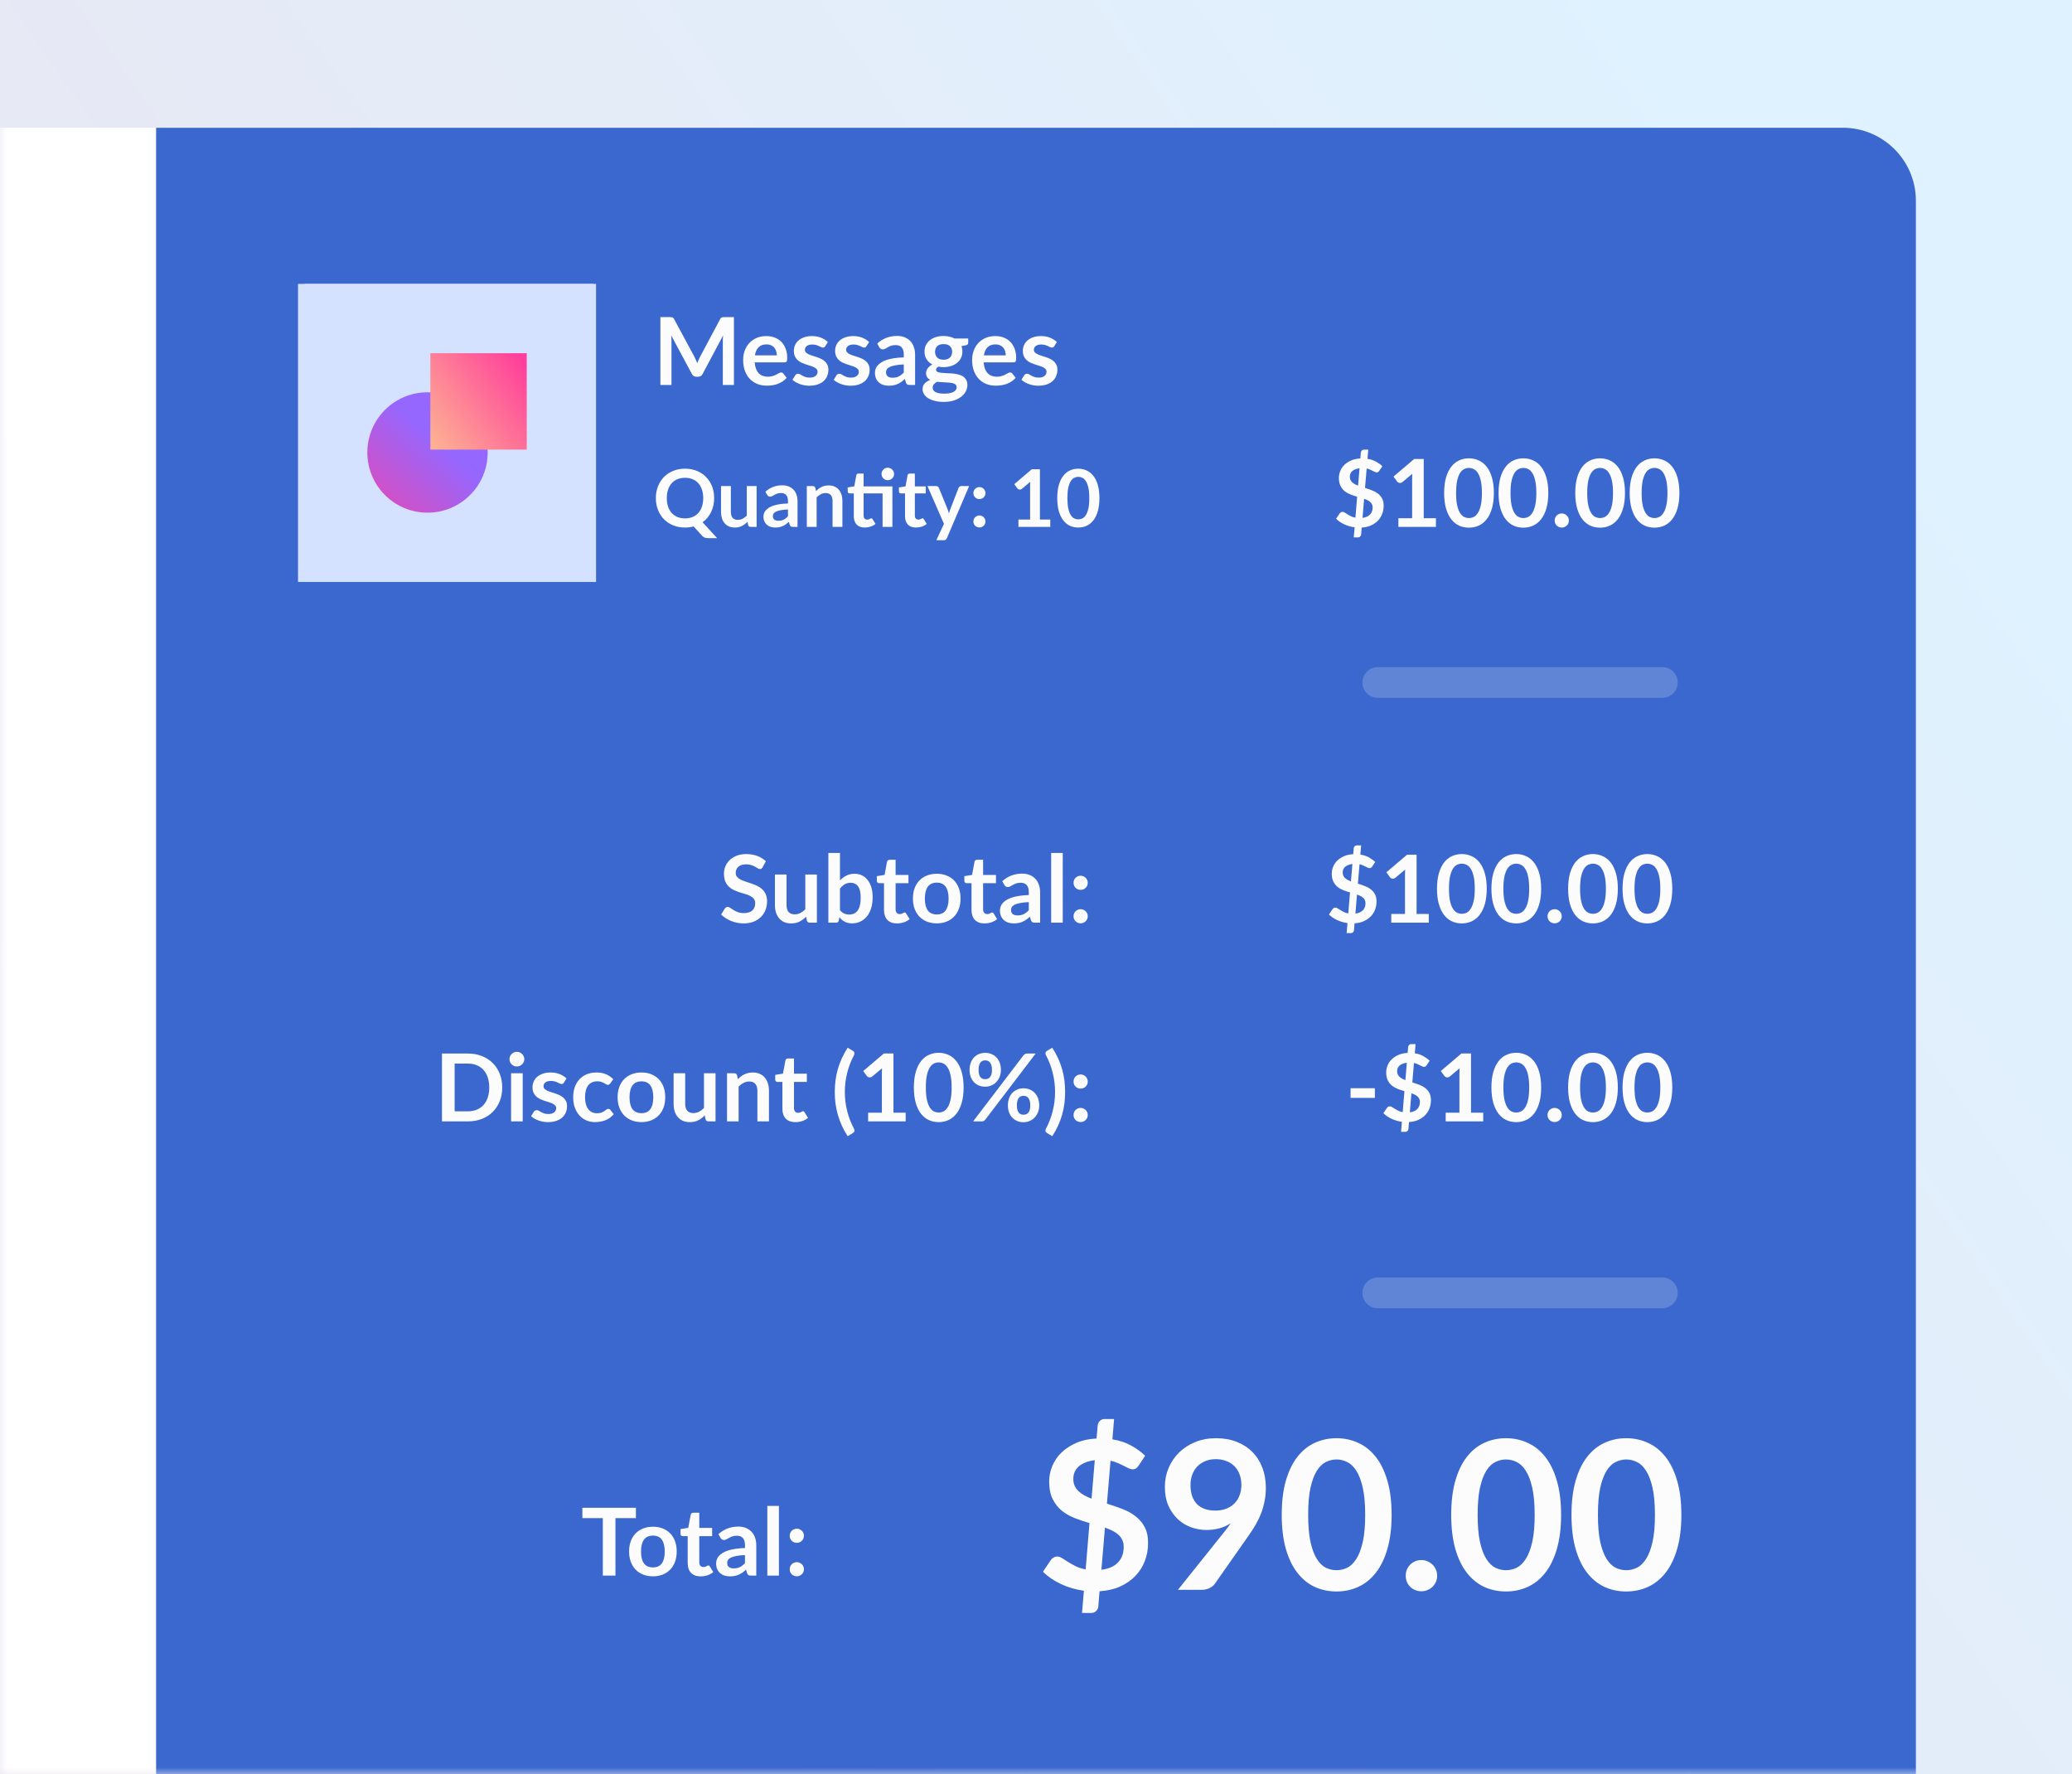 <svg width="146" height="125" viewBox="0 0 146 125" fill="none" xmlns="http://www.w3.org/2000/svg">
<rect x="0" y="0" width="146" height="125" fill="#333333" stroke="none"/>
<rect width="146" height="125" fill="url(#paint0_linear_8789_12924)"/>
<mask id="mask0_8789_12924" style="mask-type:alpha" maskUnits="userSpaceOnUse" x="0" y="0" width="146" height="125">
<rect width="146" height="125" fill="url(#paint1_linear_8789_12924)"/>
</mask>
<g mask="url(#mask0_8789_12924)">
<rect y="9" width="25" height="116" fill="white"/>
<path d="M135 14.149C135 11.305 132.695 9 129.851 9H11V125H135V14.149Z" fill="#3A68CE"/>
<path d="M96 91.081C96 90.484 96.484 90 97.081 90H117.137C117.734 90 118.218 90.484 118.218 91.081V91.081C118.218 91.678 117.734 92.162 117.137 92.162H97.081C96.484 92.162 96 91.678 96 91.081V91.081Z" fill="#FCFCFC" fill-opacity="0.2"/>
<path d="M77.609 110.59C78.126 110.522 78.515 110.349 78.778 110.071C79.046 109.789 79.18 109.421 79.18 108.968C79.18 108.783 79.146 108.623 79.078 108.486C79.014 108.345 78.922 108.221 78.8 108.114C78.683 108.007 78.544 107.914 78.384 107.836C78.223 107.758 78.048 107.685 77.858 107.617L77.609 110.59ZM77.142 102.869C76.869 102.903 76.638 102.961 76.448 103.044C76.258 103.122 76.102 103.219 75.98 103.336C75.859 103.453 75.769 103.585 75.71 103.731C75.657 103.877 75.63 104.03 75.63 104.191C75.63 104.376 75.662 104.539 75.725 104.68C75.793 104.817 75.883 104.941 75.995 105.053C76.112 105.16 76.248 105.257 76.404 105.345C76.56 105.428 76.73 105.506 76.915 105.579L77.142 102.869ZM77.997 105.93C78.347 106.037 78.695 106.156 79.041 106.287C79.387 106.414 79.696 106.58 79.969 106.784C80.247 106.989 80.471 107.244 80.641 107.551C80.811 107.853 80.897 108.233 80.897 108.691C80.897 109.144 80.821 109.57 80.67 109.969C80.519 110.364 80.298 110.714 80.005 111.021C79.713 111.323 79.355 111.571 78.932 111.766C78.508 111.956 78.023 112.068 77.478 112.102L77.39 113.176C77.385 113.288 77.337 113.39 77.244 113.483C77.156 113.58 77.044 113.629 76.908 113.629H76.243L76.375 112.066C75.805 111.988 75.269 111.832 74.768 111.598C74.266 111.364 73.84 111.075 73.489 110.729L74.045 109.903C74.093 109.83 74.157 109.772 74.234 109.728C74.317 109.679 74.405 109.655 74.498 109.655C74.605 109.655 74.719 109.694 74.841 109.772C74.963 109.845 75.101 109.933 75.257 110.035C75.413 110.132 75.591 110.232 75.79 110.334C75.99 110.437 76.226 110.512 76.499 110.561L76.769 107.296C76.424 107.198 76.08 107.084 75.739 106.952C75.403 106.821 75.099 106.648 74.826 106.434C74.558 106.214 74.342 105.939 74.176 105.608C74.01 105.277 73.928 104.863 73.928 104.366C73.928 103.996 74.001 103.636 74.147 103.285C74.293 102.93 74.507 102.613 74.79 102.335C75.077 102.058 75.428 101.829 75.842 101.649C76.256 101.469 76.73 101.366 77.266 101.342L77.347 100.422C77.356 100.305 77.405 100.2 77.493 100.107C77.58 100.015 77.695 99.969 77.836 99.969H78.501L78.384 101.4C78.9 101.483 79.346 101.632 79.721 101.846C80.096 102.055 80.419 102.292 80.692 102.555L80.254 103.219C80.191 103.317 80.125 103.39 80.057 103.439C79.988 103.487 79.906 103.512 79.808 103.512C79.735 103.512 79.648 103.49 79.545 103.446C79.443 103.397 79.329 103.341 79.202 103.278C79.075 103.21 78.932 103.141 78.771 103.073C78.615 103.005 78.442 102.949 78.252 102.905L77.997 105.93ZM83.886 104.607C83.886 105.197 84.037 105.647 84.338 105.959C84.645 106.266 85.079 106.419 85.639 106.419C85.931 106.419 86.192 106.373 86.42 106.28C86.649 106.188 86.842 106.061 86.998 105.9C87.153 105.74 87.27 105.55 87.348 105.331C87.431 105.111 87.472 104.875 87.472 104.622C87.472 104.335 87.428 104.079 87.341 103.855C87.253 103.626 87.129 103.434 86.968 103.278C86.808 103.122 86.615 103.003 86.391 102.92C86.172 102.837 85.931 102.796 85.668 102.796C85.395 102.796 85.149 102.842 84.93 102.934C84.711 103.022 84.524 103.146 84.368 103.307C84.212 103.468 84.093 103.66 84.01 103.884C83.927 104.103 83.886 104.344 83.886 104.607ZM86.282 107.902C86.364 107.8 86.442 107.7 86.515 107.602C86.588 107.505 86.659 107.408 86.727 107.31C86.484 107.466 86.216 107.585 85.924 107.668C85.632 107.746 85.325 107.785 85.003 107.785C84.638 107.785 84.28 107.722 83.929 107.595C83.579 107.468 83.267 107.279 82.994 107.025C82.722 106.767 82.5 106.451 82.33 106.076C82.164 105.696 82.081 105.253 82.081 104.746C82.081 104.274 82.169 103.831 82.344 103.417C82.52 103.003 82.766 102.64 83.082 102.328C83.399 102.016 83.778 101.771 84.222 101.59C84.665 101.41 85.154 101.32 85.69 101.32C86.231 101.32 86.715 101.405 87.144 101.576C87.577 101.746 87.945 101.985 88.247 102.292C88.553 102.598 88.787 102.966 88.948 103.395C89.114 103.823 89.196 104.293 89.196 104.805C89.196 105.131 89.167 105.44 89.109 105.732C89.055 106.025 88.977 106.307 88.875 106.58C88.773 106.848 88.648 107.111 88.502 107.369C88.356 107.627 88.193 107.882 88.013 108.136L85.595 111.584C85.512 111.7 85.388 111.8 85.222 111.883C85.057 111.961 84.869 112 84.66 112H83.002L86.282 107.902ZM98.058 106.718C98.058 107.639 97.959 108.44 97.759 109.122C97.564 109.799 97.291 110.359 96.941 110.802C96.595 111.245 96.183 111.576 95.706 111.795C95.234 112.01 94.722 112.117 94.172 112.117C93.622 112.117 93.111 112.01 92.638 111.795C92.171 111.576 91.764 111.245 91.418 110.802C91.072 110.359 90.802 109.799 90.607 109.122C90.412 108.44 90.315 107.639 90.315 106.718C90.315 105.793 90.412 104.992 90.607 104.315C90.802 103.638 91.072 103.078 91.418 102.635C91.764 102.192 92.171 101.863 92.638 101.649C93.111 101.43 93.622 101.32 94.172 101.32C94.722 101.32 95.234 101.43 95.706 101.649C96.183 101.863 96.595 102.192 96.941 102.635C97.291 103.078 97.564 103.638 97.759 104.315C97.959 104.992 98.058 105.793 98.058 106.718ZM96.196 106.718C96.196 105.954 96.14 105.321 96.028 104.819C95.916 104.318 95.765 103.918 95.575 103.621C95.39 103.324 95.175 103.117 94.932 103C94.688 102.878 94.435 102.818 94.172 102.818C93.914 102.818 93.663 102.878 93.42 103C93.181 103.117 92.969 103.324 92.784 103.621C92.599 103.918 92.451 104.318 92.339 104.819C92.231 105.321 92.178 105.954 92.178 106.718C92.178 107.483 92.231 108.116 92.339 108.618C92.451 109.119 92.599 109.519 92.784 109.816C92.969 110.113 93.181 110.322 93.42 110.444C93.663 110.561 93.914 110.619 94.172 110.619C94.435 110.619 94.688 110.561 94.932 110.444C95.175 110.322 95.39 110.113 95.575 109.816C95.765 109.519 95.916 109.119 96.028 108.618C96.14 108.116 96.196 107.483 96.196 106.718ZM99.053 111.007C99.053 110.856 99.08 110.712 99.133 110.576C99.192 110.439 99.27 110.322 99.367 110.225C99.465 110.127 99.581 110.05 99.718 109.991C99.854 109.933 100 109.903 100.156 109.903C100.312 109.903 100.456 109.933 100.587 109.991C100.723 110.05 100.84 110.127 100.938 110.225C101.04 110.322 101.12 110.439 101.179 110.576C101.237 110.712 101.266 110.856 101.266 111.007C101.266 111.162 101.237 111.308 101.179 111.445C101.12 111.576 101.04 111.691 100.938 111.788C100.84 111.886 100.723 111.961 100.587 112.015C100.456 112.073 100.312 112.102 100.156 112.102C100 112.102 99.854 112.073 99.718 112.015C99.581 111.961 99.465 111.886 99.367 111.788C99.27 111.691 99.192 111.576 99.133 111.445C99.08 111.308 99.053 111.162 99.053 111.007ZM110 106.718C110 107.639 109.901 108.44 109.701 109.122C109.506 109.799 109.233 110.359 108.883 110.802C108.537 111.245 108.125 111.576 107.648 111.795C107.176 112.01 106.664 112.117 106.114 112.117C105.564 112.117 105.052 112.01 104.58 111.795C104.113 111.576 103.706 111.245 103.36 110.802C103.014 110.359 102.744 109.799 102.549 109.122C102.354 108.44 102.257 107.639 102.257 106.718C102.257 105.793 102.354 104.992 102.549 104.315C102.744 103.638 103.014 103.078 103.36 102.635C103.706 102.192 104.113 101.863 104.58 101.649C105.052 101.43 105.564 101.32 106.114 101.32C106.664 101.32 107.176 101.43 107.648 101.649C108.125 101.863 108.537 102.192 108.883 102.635C109.233 103.078 109.506 103.638 109.701 104.315C109.901 104.992 110 105.793 110 106.718ZM108.138 106.718C108.138 105.954 108.082 105.321 107.97 104.819C107.858 104.318 107.707 103.918 107.517 103.621C107.332 103.324 107.117 103.117 106.874 103C106.63 102.878 106.377 102.818 106.114 102.818C105.856 102.818 105.605 102.878 105.362 103C105.123 103.117 104.911 103.324 104.726 103.621C104.541 103.918 104.393 104.318 104.281 104.819C104.173 105.321 104.12 105.954 104.12 106.718C104.12 107.483 104.173 108.116 104.281 108.618C104.393 109.119 104.541 109.519 104.726 109.816C104.911 110.113 105.123 110.322 105.362 110.444C105.605 110.561 105.856 110.619 106.114 110.619C106.377 110.619 106.63 110.561 106.874 110.444C107.117 110.322 107.332 110.113 107.517 109.816C107.707 109.519 107.858 109.119 107.97 108.618C108.082 108.116 108.138 107.483 108.138 106.718ZM118.475 106.718C118.475 107.639 118.376 108.44 118.176 109.122C117.981 109.799 117.708 110.359 117.358 110.802C117.012 111.245 116.6 111.576 116.123 111.795C115.651 112.01 115.139 112.117 114.589 112.117C114.039 112.117 113.527 112.01 113.055 111.795C112.588 111.576 112.181 111.245 111.835 110.802C111.489 110.359 111.219 109.799 111.024 109.122C110.829 108.44 110.732 107.639 110.732 106.718C110.732 105.793 110.829 104.992 111.024 104.315C111.219 103.638 111.489 103.078 111.835 102.635C112.181 102.192 112.588 101.863 113.055 101.649C113.527 101.43 114.039 101.32 114.589 101.32C115.139 101.32 115.651 101.43 116.123 101.649C116.6 101.863 117.012 102.192 117.358 102.635C117.708 103.078 117.981 103.638 118.176 104.315C118.376 104.992 118.475 105.793 118.475 106.718ZM116.613 106.718C116.613 105.954 116.557 105.321 116.445 104.819C116.333 104.318 116.182 103.918 115.992 103.621C115.807 103.324 115.592 103.117 115.349 103C115.105 102.878 114.852 102.818 114.589 102.818C114.331 102.818 114.08 102.878 113.837 103C113.598 103.117 113.386 103.324 113.201 103.621C113.016 103.918 112.868 104.318 112.756 104.819C112.648 105.321 112.595 105.954 112.595 106.718C112.595 107.483 112.648 108.116 112.756 108.618C112.868 109.119 113.016 109.519 113.201 109.816C113.386 110.113 113.598 110.322 113.837 110.444C114.08 110.561 114.331 110.619 114.589 110.619C114.852 110.619 115.105 110.561 115.349 110.444C115.592 110.322 115.807 110.113 115.992 109.816C116.182 109.519 116.333 109.119 116.445 108.618C116.557 108.116 116.613 107.483 116.613 106.718Z" fill="#FCFCFC"/>
<path d="M44.807 106.951H43.366V111H42.477V106.951H41.036V106.22H44.807V106.951ZM46.011 107.556C46.262 107.556 46.49 107.596 46.695 107.678C46.902 107.759 47.078 107.875 47.224 108.025C47.372 108.175 47.485 108.358 47.564 108.574C47.644 108.79 47.683 109.031 47.683 109.298C47.683 109.566 47.644 109.809 47.564 110.025C47.485 110.241 47.372 110.425 47.224 110.577C47.078 110.729 46.902 110.846 46.695 110.927C46.49 111.009 46.262 111.05 46.011 111.05C45.757 111.05 45.527 111.009 45.32 110.927C45.113 110.846 44.935 110.729 44.788 110.577C44.642 110.425 44.529 110.241 44.447 110.025C44.368 109.809 44.328 109.566 44.328 109.298C44.328 109.031 44.368 108.79 44.447 108.574C44.529 108.358 44.642 108.175 44.788 108.025C44.935 107.875 45.113 107.759 45.32 107.678C45.527 107.596 45.757 107.556 46.011 107.556ZM46.011 110.422C46.293 110.422 46.501 110.327 46.636 110.137C46.772 109.948 46.84 109.67 46.84 109.304C46.84 108.938 46.772 108.66 46.636 108.468C46.501 108.276 46.293 108.18 46.011 108.18C45.724 108.18 45.512 108.277 45.373 108.471C45.236 108.663 45.168 108.941 45.168 109.304C45.168 109.668 45.236 109.945 45.373 110.137C45.512 110.327 45.724 110.422 46.011 110.422ZM49.372 111.053C49.077 111.053 48.85 110.97 48.691 110.805C48.535 110.637 48.457 110.407 48.457 110.114V108.22H48.109C48.065 108.22 48.028 108.206 47.997 108.177C47.966 108.148 47.951 108.105 47.951 108.048V107.724L48.496 107.635L48.668 106.709C48.679 106.665 48.7 106.631 48.731 106.607C48.762 106.583 48.801 106.57 48.85 106.57H49.273V107.638H50.179V108.22H49.273V110.058C49.273 110.164 49.298 110.246 49.349 110.306C49.402 110.365 49.474 110.395 49.564 110.395C49.615 110.395 49.657 110.39 49.69 110.379C49.725 110.365 49.755 110.352 49.779 110.339C49.805 110.326 49.828 110.314 49.848 110.303C49.868 110.289 49.888 110.283 49.908 110.283C49.932 110.283 49.952 110.289 49.967 110.303C49.983 110.314 49.999 110.331 50.017 110.355L50.261 110.752C50.142 110.851 50.006 110.926 49.852 110.977C49.697 111.028 49.538 111.053 49.372 111.053ZM52.493 109.552C52.258 109.563 52.059 109.584 51.898 109.615C51.737 109.644 51.608 109.681 51.511 109.727C51.414 109.774 51.345 109.828 51.303 109.889C51.261 109.951 51.24 110.018 51.24 110.091C51.24 110.234 51.282 110.337 51.366 110.398C51.452 110.46 51.563 110.491 51.7 110.491C51.867 110.491 52.012 110.461 52.133 110.402C52.256 110.34 52.377 110.247 52.493 110.124V109.552ZM50.622 108.081C51.012 107.724 51.482 107.546 52.031 107.546C52.229 107.546 52.406 107.579 52.563 107.645C52.719 107.709 52.851 107.799 52.959 107.916C53.067 108.03 53.149 108.168 53.204 108.329C53.261 108.49 53.29 108.666 53.29 108.858V111H52.92C52.843 111 52.783 110.989 52.741 110.967C52.699 110.943 52.666 110.895 52.642 110.825L52.569 110.58C52.483 110.657 52.4 110.726 52.318 110.785C52.236 110.842 52.152 110.891 52.063 110.931C51.975 110.97 51.881 111 51.779 111.02C51.68 111.042 51.57 111.053 51.449 111.053C51.305 111.053 51.173 111.034 51.052 110.997C50.931 110.957 50.826 110.899 50.738 110.821C50.65 110.744 50.581 110.648 50.533 110.534C50.484 110.419 50.46 110.286 50.46 110.134C50.46 110.048 50.475 109.963 50.503 109.879C50.532 109.793 50.578 109.712 50.642 109.635C50.708 109.558 50.793 109.485 50.897 109.417C51 109.348 51.127 109.289 51.277 109.238C51.429 109.187 51.605 109.147 51.806 109.116C52.006 109.083 52.235 109.063 52.493 109.056V108.858C52.493 108.631 52.445 108.463 52.348 108.355C52.251 108.245 52.111 108.19 51.928 108.19C51.796 108.19 51.686 108.206 51.597 108.236C51.511 108.267 51.435 108.303 51.369 108.342C51.303 108.38 51.243 108.414 51.188 108.445C51.135 108.476 51.075 108.491 51.009 108.491C50.952 108.491 50.903 108.477 50.864 108.448C50.824 108.417 50.792 108.382 50.768 108.342L50.622 108.081ZM54.885 106.088V111H54.069V106.088H54.885ZM55.646 110.55C55.646 110.482 55.658 110.417 55.682 110.355C55.709 110.294 55.744 110.241 55.788 110.197C55.832 110.153 55.885 110.117 55.947 110.091C56.008 110.065 56.075 110.051 56.145 110.051C56.216 110.051 56.281 110.065 56.34 110.091C56.402 110.117 56.455 110.153 56.499 110.197C56.545 110.241 56.581 110.294 56.608 110.355C56.634 110.417 56.648 110.482 56.648 110.55C56.648 110.621 56.634 110.687 56.608 110.749C56.581 110.808 56.545 110.86 56.499 110.904C56.455 110.948 56.402 110.982 56.34 111.007C56.281 111.033 56.216 111.046 56.145 111.046C56.075 111.046 56.008 111.033 55.947 111.007C55.885 110.982 55.832 110.948 55.788 110.904C55.744 110.86 55.709 110.808 55.682 110.749C55.658 110.687 55.646 110.621 55.646 110.55ZM55.646 108.194C55.646 108.125 55.658 108.06 55.682 107.998C55.709 107.937 55.744 107.884 55.788 107.84C55.832 107.796 55.885 107.76 55.947 107.734C56.008 107.708 56.075 107.694 56.145 107.694C56.216 107.694 56.281 107.708 56.34 107.734C56.402 107.76 56.455 107.796 56.499 107.84C56.545 107.884 56.581 107.937 56.608 107.998C56.634 108.06 56.648 108.125 56.648 108.194C56.648 108.264 56.634 108.33 56.608 108.392C56.581 108.451 56.545 108.503 56.499 108.547C56.455 108.591 56.402 108.627 56.34 108.653C56.281 108.677 56.216 108.689 56.145 108.689C56.075 108.689 56.008 108.677 55.947 108.653C55.885 108.627 55.832 108.591 55.788 108.547C55.744 108.503 55.709 108.451 55.682 108.392C55.658 108.33 55.646 108.264 55.646 108.194Z" fill="#FCFCFC"/>
<path d="M95.507 64.362C95.74 64.331 95.916 64.253 96.035 64.127C96.157 63.999 96.217 63.833 96.217 63.628C96.217 63.544 96.202 63.472 96.171 63.41C96.142 63.346 96.1 63.29 96.045 63.241C95.993 63.193 95.93 63.151 95.857 63.116C95.784 63.081 95.705 63.047 95.619 63.017L95.507 64.362ZM95.295 60.868C95.172 60.883 95.067 60.91 94.981 60.947C94.895 60.983 94.825 61.027 94.769 61.08C94.714 61.132 94.674 61.192 94.647 61.258C94.623 61.324 94.611 61.394 94.611 61.466C94.611 61.55 94.625 61.624 94.654 61.688C94.685 61.749 94.725 61.806 94.776 61.856C94.829 61.905 94.891 61.949 94.961 61.989C95.032 62.026 95.109 62.061 95.192 62.094L95.295 60.868ZM95.682 62.253C95.84 62.301 95.998 62.355 96.154 62.415C96.311 62.472 96.451 62.547 96.574 62.64C96.7 62.732 96.801 62.848 96.878 62.987C96.956 63.123 96.994 63.295 96.994 63.502C96.994 63.708 96.96 63.9 96.892 64.081C96.823 64.26 96.723 64.418 96.591 64.557C96.459 64.694 96.297 64.806 96.105 64.894C95.913 64.98 95.694 65.031 95.447 65.046L95.407 65.532C95.405 65.583 95.383 65.629 95.341 65.671C95.302 65.715 95.251 65.737 95.189 65.737H94.888L94.948 65.03C94.69 64.995 94.448 64.924 94.221 64.818C93.994 64.712 93.801 64.581 93.642 64.425L93.893 64.051C93.915 64.018 93.944 63.992 93.979 63.972C94.017 63.95 94.056 63.939 94.098 63.939C94.147 63.939 94.199 63.956 94.254 63.992C94.309 64.025 94.372 64.064 94.442 64.111C94.513 64.155 94.593 64.2 94.683 64.246C94.774 64.293 94.881 64.327 95.004 64.349L95.126 62.871C94.97 62.827 94.815 62.775 94.66 62.716C94.508 62.656 94.371 62.578 94.247 62.481C94.126 62.382 94.028 62.257 93.953 62.108C93.878 61.958 93.841 61.77 93.841 61.546C93.841 61.378 93.874 61.215 93.94 61.056C94.006 60.895 94.103 60.752 94.231 60.627C94.361 60.501 94.519 60.397 94.707 60.316C94.894 60.234 95.109 60.188 95.351 60.177L95.388 59.761C95.392 59.708 95.414 59.66 95.454 59.618C95.493 59.577 95.545 59.556 95.609 59.556H95.91L95.857 60.203C96.091 60.241 96.292 60.308 96.462 60.405C96.632 60.5 96.778 60.607 96.902 60.726L96.703 61.027C96.675 61.071 96.645 61.104 96.614 61.126C96.583 61.148 96.546 61.159 96.502 61.159C96.469 61.159 96.429 61.149 96.383 61.129C96.336 61.107 96.284 61.082 96.227 61.053C96.17 61.022 96.105 60.991 96.032 60.961C95.962 60.93 95.883 60.904 95.797 60.885L95.682 62.253ZM100.677 64.388V65H98.033V64.388H99.001V61.602C99.001 61.492 99.004 61.378 99.011 61.261L98.323 61.837C98.284 61.867 98.244 61.887 98.204 61.896C98.167 61.903 98.131 61.903 98.095 61.896C98.062 61.889 98.033 61.878 98.006 61.863C97.98 61.845 97.96 61.827 97.947 61.807L97.689 61.453L99.147 60.213H99.818V64.388H100.677ZM104.76 62.61C104.76 63.026 104.715 63.389 104.625 63.698C104.536 64.004 104.413 64.257 104.254 64.458C104.098 64.658 103.912 64.808 103.696 64.907C103.482 65.004 103.251 65.053 103.002 65.053C102.752 65.053 102.521 65.004 102.307 64.907C102.096 64.808 101.912 64.658 101.755 64.458C101.599 64.257 101.477 64.004 101.388 63.698C101.3 63.389 101.256 63.026 101.256 62.61C101.256 62.191 101.3 61.829 101.388 61.523C101.477 61.216 101.599 60.963 101.755 60.762C101.912 60.562 102.096 60.413 102.307 60.316C102.521 60.217 102.752 60.167 103.002 60.167C103.251 60.167 103.482 60.217 103.696 60.316C103.912 60.413 104.098 60.562 104.254 60.762C104.413 60.963 104.536 61.216 104.625 61.523C104.715 61.829 104.76 62.191 104.76 62.61ZM103.917 62.61C103.917 62.264 103.892 61.977 103.841 61.751C103.79 61.524 103.722 61.343 103.636 61.208C103.552 61.074 103.455 60.98 103.345 60.927C103.235 60.872 103.121 60.845 103.002 60.845C102.885 60.845 102.771 60.872 102.661 60.927C102.553 60.98 102.457 61.074 102.373 61.208C102.29 61.343 102.222 61.524 102.172 61.751C102.123 61.977 102.099 62.264 102.099 62.61C102.099 62.956 102.123 63.242 102.172 63.469C102.222 63.697 102.29 63.877 102.373 64.012C102.457 64.146 102.553 64.241 102.661 64.296C102.771 64.349 102.885 64.375 103.002 64.375C103.121 64.375 103.235 64.349 103.345 64.296C103.455 64.241 103.552 64.146 103.636 64.012C103.722 63.877 103.79 63.697 103.841 63.469C103.892 63.242 103.917 62.956 103.917 62.61ZM108.595 62.61C108.595 63.026 108.55 63.389 108.46 63.698C108.371 64.004 108.248 64.257 108.089 64.458C107.933 64.658 107.747 64.808 107.531 64.907C107.317 65.004 107.086 65.053 106.837 65.053C106.588 65.053 106.356 65.004 106.142 64.907C105.931 64.808 105.747 64.658 105.59 64.458C105.434 64.257 105.312 64.004 105.223 63.698C105.135 63.389 105.091 63.026 105.091 62.61C105.091 62.191 105.135 61.829 105.223 61.523C105.312 61.216 105.434 60.963 105.59 60.762C105.747 60.562 105.931 60.413 106.142 60.316C106.356 60.217 106.588 60.167 106.837 60.167C107.086 60.167 107.317 60.217 107.531 60.316C107.747 60.413 107.933 60.562 108.089 60.762C108.248 60.963 108.371 61.216 108.46 61.523C108.55 61.829 108.595 62.191 108.595 62.61ZM107.752 62.61C107.752 62.264 107.727 61.977 107.676 61.751C107.626 61.524 107.557 61.343 107.471 61.208C107.388 61.074 107.291 60.98 107.18 60.927C107.07 60.872 106.956 60.845 106.837 60.845C106.72 60.845 106.606 60.872 106.496 60.927C106.388 60.98 106.292 61.074 106.209 61.208C106.125 61.343 106.058 61.524 106.007 61.751C105.958 61.977 105.934 62.264 105.934 62.61C105.934 62.956 105.958 63.242 106.007 63.469C106.058 63.697 106.125 63.877 106.209 64.012C106.292 64.146 106.388 64.241 106.496 64.296C106.606 64.349 106.72 64.375 106.837 64.375C106.956 64.375 107.07 64.349 107.18 64.296C107.291 64.241 107.388 64.146 107.471 64.012C107.557 63.877 107.626 63.697 107.676 63.469C107.727 63.242 107.752 62.956 107.752 62.61ZM109.045 64.55C109.045 64.482 109.057 64.417 109.082 64.355C109.108 64.294 109.143 64.241 109.187 64.197C109.231 64.153 109.284 64.117 109.346 64.091C109.408 64.064 109.474 64.051 109.544 64.051C109.615 64.051 109.68 64.064 109.739 64.091C109.801 64.117 109.854 64.153 109.898 64.197C109.944 64.241 109.981 64.294 110.007 64.355C110.034 64.417 110.047 64.482 110.047 64.55C110.047 64.621 110.034 64.687 110.007 64.749C109.981 64.808 109.944 64.86 109.898 64.904C109.854 64.948 109.801 64.982 109.739 65.007C109.68 65.033 109.615 65.046 109.544 65.046C109.474 65.046 109.408 65.033 109.346 65.007C109.284 64.982 109.231 64.948 109.187 64.904C109.143 64.86 109.108 64.808 109.082 64.749C109.057 64.687 109.045 64.621 109.045 64.55ZM113.999 62.61C113.999 63.026 113.954 63.389 113.864 63.698C113.775 64.004 113.652 64.257 113.493 64.458C113.337 64.658 113.151 64.808 112.935 64.907C112.721 65.004 112.49 65.053 112.241 65.053C111.992 65.053 111.76 65.004 111.546 64.907C111.335 64.808 111.151 64.658 110.994 64.458C110.838 64.257 110.716 64.004 110.627 63.698C110.539 63.389 110.495 63.026 110.495 62.61C110.495 62.191 110.539 61.829 110.627 61.523C110.716 61.216 110.838 60.963 110.994 60.762C111.151 60.562 111.335 60.413 111.546 60.316C111.76 60.217 111.992 60.167 112.241 60.167C112.49 60.167 112.721 60.217 112.935 60.316C113.151 60.413 113.337 60.562 113.493 60.762C113.652 60.963 113.775 61.216 113.864 61.523C113.954 61.829 113.999 62.191 113.999 62.61ZM113.156 62.61C113.156 62.264 113.131 61.977 113.08 61.751C113.029 61.524 112.961 61.343 112.875 61.208C112.791 61.074 112.695 60.98 112.584 60.927C112.474 60.872 112.36 60.845 112.241 60.845C112.124 60.845 112.01 60.872 111.9 60.927C111.792 60.98 111.696 61.074 111.612 61.208C111.529 61.343 111.462 61.524 111.411 61.751C111.362 61.977 111.338 62.264 111.338 62.61C111.338 62.956 111.362 63.242 111.411 63.469C111.462 63.697 111.529 63.877 111.612 64.012C111.696 64.146 111.792 64.241 111.9 64.296C112.01 64.349 112.124 64.375 112.241 64.375C112.36 64.375 112.474 64.349 112.584 64.296C112.695 64.241 112.791 64.146 112.875 64.012C112.961 63.877 113.029 63.697 113.08 63.469C113.131 63.242 113.156 62.956 113.156 62.61ZM117.834 62.61C117.834 63.026 117.789 63.389 117.699 63.698C117.611 64.004 117.487 64.257 117.328 64.458C117.172 64.658 116.986 64.808 116.77 64.907C116.556 65.004 116.325 65.053 116.076 65.053C115.827 65.053 115.595 65.004 115.381 64.907C115.17 64.808 114.986 64.658 114.829 64.458C114.673 64.257 114.551 64.004 114.462 63.698C114.374 63.389 114.33 63.026 114.33 62.61C114.33 62.191 114.374 61.829 114.462 61.523C114.551 61.216 114.673 60.963 114.829 60.762C114.986 60.562 115.17 60.413 115.381 60.316C115.595 60.217 115.827 60.167 116.076 60.167C116.325 60.167 116.556 60.217 116.77 60.316C116.986 60.413 117.172 60.562 117.328 60.762C117.487 60.963 117.611 61.216 117.699 61.523C117.789 61.829 117.834 62.191 117.834 62.61ZM116.991 62.61C116.991 62.264 116.966 61.977 116.915 61.751C116.865 61.524 116.796 61.343 116.71 61.208C116.627 61.074 116.53 60.98 116.419 60.927C116.309 60.872 116.195 60.845 116.076 60.845C115.959 60.845 115.845 60.872 115.735 60.927C115.627 60.98 115.531 61.074 115.448 61.208C115.364 61.343 115.297 61.524 115.246 61.751C115.197 61.977 115.173 62.264 115.173 62.61C115.173 62.956 115.197 63.242 115.246 63.469C115.297 63.697 115.364 63.877 115.448 64.012C115.531 64.146 115.627 64.241 115.735 64.296C115.845 64.349 115.959 64.375 116.076 64.375C116.195 64.375 116.309 64.349 116.419 64.296C116.53 64.241 116.627 64.146 116.71 64.012C116.796 63.877 116.865 63.697 116.915 63.469C116.966 63.242 116.991 62.956 116.991 62.61Z" fill="#FCFCFC"/>
<path d="M35.388 76.61C35.388 76.96 35.33 77.282 35.213 77.575C35.096 77.868 34.932 78.121 34.72 78.332C34.509 78.544 34.254 78.708 33.956 78.825C33.659 78.942 33.328 79 32.965 79H31.143V74.22H32.965C33.328 74.22 33.659 74.279 33.956 74.398C34.254 74.515 34.509 74.68 34.72 74.891C34.932 75.1 35.096 75.352 35.213 75.645C35.33 75.938 35.388 76.26 35.388 76.61ZM34.475 76.61C34.475 76.348 34.44 76.113 34.37 75.906C34.301 75.697 34.201 75.52 34.069 75.377C33.939 75.232 33.78 75.12 33.593 75.043C33.408 74.966 33.198 74.927 32.965 74.927H32.036V78.293H32.965C33.198 78.293 33.408 78.254 33.593 78.177C33.78 78.1 33.939 77.99 34.069 77.846C34.201 77.701 34.301 77.525 34.37 77.317C34.44 77.108 34.475 76.872 34.475 76.61ZM36.832 75.608V79H36.012V75.608H36.832ZM36.944 74.62C36.944 74.691 36.93 74.757 36.901 74.818C36.873 74.88 36.834 74.934 36.786 74.98C36.74 75.027 36.684 75.064 36.62 75.093C36.557 75.119 36.488 75.132 36.416 75.132C36.345 75.132 36.278 75.119 36.214 75.093C36.152 75.064 36.098 75.027 36.052 74.98C36.006 74.934 35.968 74.88 35.94 74.818C35.913 74.757 35.9 74.691 35.9 74.62C35.9 74.547 35.913 74.479 35.94 74.415C35.968 74.351 36.006 74.296 36.052 74.25C36.098 74.204 36.152 74.167 36.214 74.141C36.278 74.112 36.345 74.098 36.416 74.098C36.488 74.098 36.557 74.112 36.62 74.141C36.684 74.167 36.74 74.204 36.786 74.25C36.834 74.296 36.873 74.351 36.901 74.415C36.93 74.479 36.944 74.547 36.944 74.62ZM39.734 76.269C39.712 76.305 39.689 76.33 39.664 76.346C39.64 76.359 39.609 76.365 39.572 76.365C39.532 76.365 39.489 76.354 39.443 76.332C39.399 76.31 39.347 76.286 39.288 76.26C39.228 76.231 39.16 76.206 39.083 76.184C39.008 76.162 38.919 76.15 38.815 76.15C38.654 76.15 38.527 76.185 38.435 76.253C38.344 76.321 38.299 76.411 38.299 76.521C38.299 76.594 38.322 76.655 38.369 76.706C38.417 76.754 38.48 76.797 38.557 76.835C38.636 76.872 38.726 76.906 38.825 76.937C38.924 76.966 39.024 76.998 39.126 77.033C39.229 77.068 39.331 77.109 39.43 77.155C39.529 77.2 39.617 77.257 39.694 77.327C39.773 77.396 39.836 77.478 39.883 77.575C39.931 77.672 39.955 77.789 39.955 77.926C39.955 78.089 39.926 78.24 39.866 78.379C39.809 78.515 39.723 78.634 39.608 78.736C39.494 78.835 39.352 78.913 39.182 78.97C39.014 79.025 38.82 79.053 38.6 79.053C38.483 79.053 38.369 79.042 38.256 79.02C38.146 79 38.039 78.971 37.936 78.934C37.834 78.896 37.739 78.852 37.651 78.802C37.565 78.751 37.489 78.696 37.423 78.636L37.612 78.326C37.636 78.288 37.664 78.26 37.698 78.24C37.731 78.22 37.773 78.21 37.823 78.21C37.874 78.21 37.921 78.224 37.965 78.253C38.012 78.282 38.065 78.312 38.124 78.346C38.184 78.379 38.253 78.409 38.332 78.438C38.414 78.467 38.516 78.481 38.64 78.481C38.737 78.481 38.819 78.47 38.888 78.448C38.958 78.424 39.015 78.393 39.059 78.355C39.106 78.318 39.139 78.275 39.159 78.227C39.181 78.176 39.192 78.124 39.192 78.071C39.192 77.992 39.167 77.927 39.119 77.876C39.073 77.825 39.01 77.781 38.931 77.744C38.853 77.706 38.764 77.673 38.663 77.645C38.564 77.614 38.461 77.581 38.355 77.546C38.252 77.51 38.149 77.469 38.048 77.423C37.949 77.375 37.859 77.314 37.78 77.241C37.703 77.169 37.64 77.079 37.592 76.974C37.545 76.868 37.522 76.74 37.522 76.59C37.522 76.451 37.55 76.319 37.605 76.194C37.66 76.068 37.74 75.959 37.846 75.866C37.954 75.772 38.088 75.697 38.246 75.641C38.407 75.584 38.592 75.555 38.802 75.555C39.035 75.555 39.248 75.594 39.44 75.671C39.631 75.748 39.791 75.85 39.919 75.975L39.734 76.269ZM42.999 76.326C42.975 76.357 42.951 76.381 42.927 76.398C42.905 76.416 42.872 76.425 42.828 76.425C42.786 76.425 42.745 76.413 42.705 76.388C42.666 76.362 42.618 76.333 42.563 76.303C42.508 76.269 42.442 76.241 42.365 76.217C42.29 76.19 42.196 76.177 42.084 76.177C41.941 76.177 41.815 76.203 41.707 76.256C41.599 76.307 41.509 76.381 41.436 76.478C41.365 76.575 41.312 76.693 41.277 76.832C41.242 76.968 41.224 77.124 41.224 77.298C41.224 77.478 41.243 77.639 41.281 77.78C41.32 77.921 41.376 78.04 41.449 78.137C41.522 78.232 41.61 78.305 41.714 78.355C41.817 78.404 41.934 78.428 42.064 78.428C42.194 78.428 42.299 78.413 42.378 78.382C42.46 78.349 42.528 78.314 42.583 78.276C42.638 78.236 42.685 78.201 42.725 78.17C42.767 78.137 42.813 78.121 42.864 78.121C42.93 78.121 42.98 78.146 43.013 78.197L43.247 78.494C43.157 78.6 43.059 78.689 42.953 78.762C42.847 78.832 42.737 78.89 42.623 78.934C42.51 78.976 42.394 79.005 42.272 79.023C42.153 79.041 42.034 79.05 41.915 79.05C41.706 79.05 41.509 79.011 41.324 78.934C41.138 78.855 40.977 78.74 40.838 78.59C40.699 78.44 40.589 78.257 40.507 78.041C40.428 77.823 40.388 77.575 40.388 77.298C40.388 77.049 40.423 76.818 40.494 76.607C40.567 76.393 40.672 76.209 40.811 76.055C40.95 75.898 41.122 75.776 41.327 75.688C41.532 75.6 41.768 75.555 42.034 75.555C42.288 75.555 42.509 75.596 42.699 75.678C42.89 75.759 43.062 75.876 43.214 76.028L42.999 76.326ZM45.202 75.555C45.453 75.555 45.681 75.596 45.886 75.678C46.093 75.759 46.27 75.875 46.415 76.025C46.563 76.175 46.676 76.358 46.756 76.574C46.835 76.79 46.875 77.031 46.875 77.298C46.875 77.567 46.835 77.809 46.756 78.025C46.676 78.241 46.563 78.425 46.415 78.577C46.27 78.729 46.093 78.846 45.886 78.927C45.681 79.009 45.453 79.05 45.202 79.05C44.949 79.05 44.718 79.009 44.511 78.927C44.304 78.846 44.127 78.729 43.979 78.577C43.833 78.425 43.72 78.241 43.638 78.025C43.559 77.809 43.519 77.567 43.519 77.298C43.519 77.031 43.559 76.79 43.638 76.574C43.72 76.358 43.833 76.175 43.979 76.025C44.127 75.875 44.304 75.759 44.511 75.678C44.718 75.596 44.949 75.555 45.202 75.555ZM45.202 78.421C45.484 78.421 45.692 78.327 45.827 78.137C45.963 77.948 46.032 77.67 46.032 77.304C46.032 76.938 45.963 76.66 45.827 76.468C45.692 76.276 45.484 76.18 45.202 76.18C44.916 76.18 44.703 76.277 44.564 76.471C44.427 76.663 44.359 76.941 44.359 77.304C44.359 77.668 44.427 77.945 44.564 78.137C44.703 78.327 44.916 78.421 45.202 78.421ZM50.42 75.608V79H49.921C49.813 79 49.744 78.95 49.716 78.851L49.659 78.58C49.521 78.721 49.367 78.836 49.2 78.924C49.032 79.01 48.835 79.053 48.608 79.053C48.423 79.053 48.259 79.022 48.116 78.96C47.975 78.896 47.856 78.807 47.759 78.693C47.662 78.578 47.588 78.442 47.537 78.286C47.489 78.127 47.465 77.953 47.465 77.764V75.608H48.281V77.764C48.281 77.971 48.328 78.132 48.423 78.246C48.52 78.359 48.664 78.415 48.856 78.415C48.997 78.415 49.129 78.384 49.253 78.322C49.376 78.258 49.493 78.171 49.603 78.061V75.608H50.42ZM51.993 76.025C52.061 75.957 52.133 75.894 52.208 75.837C52.285 75.777 52.365 75.727 52.449 75.688C52.535 75.646 52.627 75.614 52.723 75.592C52.82 75.568 52.926 75.555 53.041 75.555C53.226 75.555 53.39 75.588 53.533 75.651C53.677 75.713 53.796 75.801 53.89 75.916C53.987 76.028 54.06 76.164 54.108 76.322C54.159 76.479 54.184 76.652 54.184 76.841V79H53.368V76.841C53.368 76.634 53.321 76.475 53.226 76.362C53.131 76.248 52.987 76.19 52.793 76.19C52.652 76.19 52.52 76.222 52.396 76.286C52.273 76.35 52.156 76.437 52.046 76.547V79H51.229V75.608H51.728C51.834 75.608 51.904 75.658 51.937 75.757L51.993 76.025ZM56.046 79.053C55.751 79.053 55.524 78.97 55.365 78.805C55.209 78.638 55.131 78.407 55.131 78.114V76.22H54.784C54.74 76.22 54.702 76.206 54.671 76.177C54.64 76.148 54.625 76.105 54.625 76.048V75.724L55.17 75.635L55.342 74.709C55.353 74.665 55.374 74.631 55.405 74.607C55.436 74.583 55.476 74.57 55.524 74.57H55.947V75.638H56.853V76.22H55.947V78.058C55.947 78.164 55.973 78.246 56.023 78.306C56.076 78.365 56.148 78.395 56.238 78.395C56.289 78.395 56.331 78.39 56.364 78.379C56.399 78.365 56.429 78.352 56.453 78.339C56.479 78.326 56.503 78.314 56.522 78.302C56.542 78.289 56.562 78.283 56.582 78.283C56.606 78.283 56.626 78.289 56.641 78.302C56.657 78.314 56.673 78.331 56.691 78.355L56.936 78.752C56.817 78.851 56.68 78.926 56.526 78.977C56.371 79.028 56.212 79.053 56.046 79.053ZM59.529 76.927C59.529 77.381 59.584 77.828 59.694 78.266C59.804 78.705 59.962 79.117 60.167 79.502C60.189 79.546 60.201 79.585 60.203 79.618C60.208 79.653 60.205 79.683 60.197 79.707C60.188 79.734 60.173 79.756 60.154 79.773C60.136 79.793 60.116 79.81 60.094 79.823L59.73 80.045C59.567 79.793 59.428 79.541 59.314 79.288C59.199 79.034 59.106 78.778 59.033 78.521C58.96 78.263 58.906 78.002 58.871 77.737C58.838 77.473 58.821 77.203 58.821 76.927C58.821 76.652 58.838 76.382 58.871 76.118C58.906 75.851 58.96 75.589 59.033 75.331C59.106 75.073 59.199 74.818 59.314 74.567C59.428 74.314 59.567 74.061 59.73 73.81L60.094 74.028C60.116 74.041 60.136 74.058 60.154 74.078C60.173 74.096 60.188 74.118 60.197 74.144C60.205 74.168 60.208 74.198 60.203 74.233C60.201 74.266 60.189 74.306 60.167 74.352C59.962 74.736 59.804 75.148 59.694 75.589C59.584 76.027 59.529 76.473 59.529 76.927ZM63.816 78.388V79H61.171V78.388H62.14V75.602C62.14 75.492 62.143 75.378 62.15 75.261L61.462 75.837C61.422 75.867 61.383 75.887 61.343 75.896C61.306 75.903 61.269 75.903 61.234 75.896C61.201 75.889 61.171 75.878 61.145 75.863C61.118 75.845 61.098 75.827 61.085 75.807L60.827 75.453L62.285 74.213H62.956V78.388H63.816ZM67.899 76.61C67.899 77.026 67.853 77.389 67.763 77.698C67.675 78.004 67.552 78.257 67.393 78.458C67.236 78.658 67.05 78.808 66.834 78.907C66.62 79.004 66.389 79.053 66.14 79.053C65.891 79.053 65.66 79.004 65.446 78.907C65.234 78.808 65.05 78.658 64.894 78.458C64.737 78.257 64.615 78.004 64.527 77.698C64.439 77.389 64.395 77.026 64.395 76.61C64.395 76.191 64.439 75.829 64.527 75.522C64.615 75.216 64.737 74.963 64.894 74.762C65.05 74.562 65.234 74.413 65.446 74.316C65.66 74.217 65.891 74.167 66.14 74.167C66.389 74.167 66.62 74.217 66.834 74.316C67.05 74.413 67.236 74.562 67.393 74.762C67.552 74.963 67.675 75.216 67.763 75.522C67.853 75.829 67.899 76.191 67.899 76.61ZM67.056 76.61C67.056 76.264 67.03 75.978 66.98 75.751C66.929 75.524 66.861 75.343 66.775 75.208C66.691 75.074 66.594 74.98 66.484 74.927C66.374 74.872 66.259 74.845 66.14 74.845C66.023 74.845 65.91 74.872 65.799 74.927C65.692 74.98 65.596 75.074 65.512 75.208C65.428 75.343 65.361 75.524 65.31 75.751C65.262 75.978 65.238 76.264 65.238 76.61C65.238 76.956 65.262 77.243 65.31 77.469C65.361 77.697 65.428 77.877 65.512 78.012C65.596 78.146 65.692 78.241 65.799 78.296C65.91 78.349 66.023 78.375 66.14 78.375C66.259 78.375 66.374 78.349 66.484 78.296C66.594 78.241 66.691 78.146 66.775 78.012C66.861 77.877 66.929 77.697 66.98 77.469C67.03 77.243 67.056 76.956 67.056 76.61ZM70.527 75.377C70.527 75.558 70.496 75.721 70.435 75.866C70.375 76.012 70.295 76.136 70.193 76.24C70.092 76.341 69.974 76.419 69.84 76.475C69.705 76.53 69.565 76.557 69.42 76.557C69.261 76.557 69.115 76.53 68.98 76.475C68.846 76.419 68.729 76.341 68.63 76.24C68.533 76.136 68.457 76.012 68.402 75.866C68.347 75.721 68.319 75.558 68.319 75.377C68.319 75.192 68.347 75.024 68.402 74.875C68.457 74.725 68.533 74.598 68.63 74.494C68.729 74.391 68.846 74.311 68.98 74.256C69.115 74.199 69.261 74.171 69.42 74.171C69.578 74.171 69.725 74.199 69.859 74.256C69.996 74.311 70.114 74.391 70.213 74.494C70.312 74.598 70.389 74.725 70.445 74.875C70.5 75.024 70.527 75.192 70.527 75.377ZM69.899 75.377C69.899 75.249 69.886 75.142 69.859 75.056C69.835 74.97 69.801 74.901 69.757 74.848C69.715 74.795 69.664 74.758 69.605 74.736C69.548 74.712 69.486 74.699 69.42 74.699C69.354 74.699 69.292 74.712 69.235 74.736C69.177 74.758 69.128 74.795 69.086 74.848C69.046 74.901 69.014 74.97 68.99 75.056C68.966 75.142 68.954 75.249 68.954 75.377C68.954 75.5 68.966 75.604 68.99 75.688C69.014 75.769 69.046 75.835 69.086 75.886C69.128 75.937 69.177 75.973 69.235 75.995C69.292 76.017 69.354 76.028 69.42 76.028C69.486 76.028 69.548 76.017 69.605 75.995C69.664 75.973 69.715 75.937 69.757 75.886C69.801 75.835 69.835 75.769 69.859 75.688C69.886 75.604 69.899 75.5 69.899 75.377ZM72.117 74.349C72.146 74.316 72.179 74.286 72.216 74.26C72.256 74.233 72.311 74.22 72.382 74.22H72.977L69.426 78.878C69.398 78.913 69.364 78.943 69.324 78.967C69.284 78.989 69.236 79 69.178 79H68.57L72.117 74.349ZM73.228 77.876C73.228 78.057 73.197 78.22 73.135 78.365C73.076 78.511 72.995 78.635 72.894 78.739C72.793 78.84 72.675 78.92 72.54 78.977C72.406 79.032 72.266 79.059 72.121 79.059C71.962 79.059 71.815 79.032 71.681 78.977C71.546 78.92 71.43 78.84 71.33 78.739C71.233 78.635 71.157 78.511 71.102 78.365C71.047 78.22 71.02 78.057 71.02 77.876C71.02 77.691 71.047 77.523 71.102 77.374C71.157 77.224 71.233 77.097 71.33 76.993C71.43 76.89 71.546 76.811 71.681 76.755C71.815 76.698 71.962 76.669 72.121 76.669C72.279 76.669 72.426 76.698 72.56 76.755C72.697 76.811 72.814 76.89 72.91 76.993C73.01 77.097 73.087 77.224 73.142 77.374C73.199 77.523 73.228 77.691 73.228 77.876ZM72.597 77.876C72.597 77.748 72.584 77.641 72.56 77.555C72.536 77.469 72.502 77.4 72.458 77.347C72.416 77.294 72.365 77.257 72.306 77.235C72.248 77.21 72.187 77.198 72.121 77.198C72.054 77.198 71.993 77.21 71.935 77.235C71.878 77.257 71.829 77.294 71.787 77.347C71.745 77.4 71.712 77.469 71.687 77.555C71.665 77.641 71.654 77.748 71.654 77.876C71.654 77.999 71.665 78.103 71.687 78.187C71.712 78.271 71.745 78.338 71.787 78.388C71.829 78.439 71.878 78.475 71.935 78.498C71.993 78.52 72.054 78.531 72.121 78.531C72.187 78.531 72.248 78.52 72.306 78.498C72.365 78.475 72.416 78.439 72.458 78.388C72.502 78.338 72.536 78.271 72.56 78.187C72.584 78.103 72.597 77.999 72.597 77.876ZM74.344 76.927C74.344 76.473 74.289 76.027 74.179 75.589C74.071 75.148 73.914 74.736 73.709 74.352C73.685 74.306 73.671 74.266 73.666 74.233C73.664 74.198 73.668 74.168 73.676 74.144C73.685 74.118 73.698 74.096 73.716 74.078C73.736 74.058 73.758 74.041 73.782 74.028L74.146 73.81C74.309 74.061 74.448 74.314 74.562 74.567C74.677 74.818 74.77 75.073 74.843 75.331C74.916 75.589 74.969 75.851 75.002 76.118C75.035 76.382 75.052 76.652 75.052 76.927C75.052 77.203 75.035 77.473 75.002 77.737C74.969 78.002 74.916 78.263 74.843 78.521C74.77 78.778 74.677 79.034 74.562 79.288C74.448 79.541 74.309 79.793 74.146 80.045L73.782 79.823C73.758 79.81 73.736 79.793 73.716 79.773C73.698 79.756 73.685 79.734 73.676 79.707C73.668 79.683 73.664 79.653 73.666 79.618C73.671 79.585 73.685 79.546 73.709 79.502C73.914 79.117 74.071 78.705 74.179 78.266C74.289 77.828 74.344 77.381 74.344 76.927ZM75.646 78.55C75.646 78.482 75.658 78.417 75.682 78.355C75.709 78.294 75.744 78.241 75.788 78.197C75.832 78.153 75.885 78.117 75.947 78.091C76.008 78.064 76.075 78.051 76.145 78.051C76.216 78.051 76.281 78.064 76.34 78.091C76.402 78.117 76.455 78.153 76.499 78.197C76.545 78.241 76.581 78.294 76.608 78.355C76.634 78.417 76.647 78.482 76.647 78.55C76.647 78.621 76.634 78.687 76.608 78.749C76.581 78.808 76.545 78.86 76.499 78.904C76.455 78.948 76.402 78.982 76.34 79.007C76.281 79.033 76.216 79.046 76.145 79.046C76.075 79.046 76.008 79.033 75.947 79.007C75.885 78.982 75.832 78.948 75.788 78.904C75.744 78.86 75.709 78.808 75.682 78.749C75.658 78.687 75.646 78.621 75.646 78.55ZM75.646 76.194C75.646 76.125 75.658 76.06 75.682 75.999C75.709 75.937 75.744 75.884 75.788 75.84C75.832 75.796 75.885 75.76 75.947 75.734C76.008 75.708 76.075 75.694 76.145 75.694C76.216 75.694 76.281 75.708 76.34 75.734C76.402 75.76 76.455 75.796 76.499 75.84C76.545 75.884 76.581 75.937 76.608 75.999C76.634 76.06 76.647 76.125 76.647 76.194C76.647 76.264 76.634 76.33 76.608 76.392C76.581 76.451 76.545 76.503 76.499 76.547C76.455 76.591 76.402 76.626 76.34 76.653C76.281 76.677 76.216 76.689 76.145 76.689C76.075 76.689 76.008 76.677 75.947 76.653C75.885 76.626 75.832 76.591 75.788 76.547C75.744 76.503 75.709 76.451 75.682 76.392C75.658 76.33 75.646 76.264 75.646 76.194Z" fill="#FCFCFC"/>
<path d="M95.166 76.663H96.879V77.344H95.166V76.663ZM99.342 78.362C99.575 78.331 99.751 78.253 99.871 78.127C99.992 77.999 100.052 77.833 100.052 77.628C100.052 77.544 100.037 77.472 100.006 77.41C99.977 77.346 99.936 77.29 99.88 77.241C99.828 77.193 99.765 77.151 99.692 77.116C99.619 77.081 99.54 77.047 99.454 77.017L99.342 78.362ZM99.13 74.868C99.007 74.883 98.902 74.91 98.816 74.947C98.73 74.983 98.66 75.027 98.605 75.079C98.549 75.132 98.509 75.192 98.482 75.258C98.458 75.324 98.446 75.394 98.446 75.466C98.446 75.55 98.46 75.624 98.489 75.688C98.52 75.749 98.56 75.806 98.611 75.856C98.664 75.905 98.726 75.949 98.796 75.989C98.867 76.026 98.944 76.061 99.028 76.094L99.13 74.868ZM99.517 76.253C99.675 76.302 99.833 76.356 99.99 76.415C100.146 76.472 100.286 76.547 100.409 76.64C100.535 76.732 100.636 76.848 100.713 76.987C100.791 77.124 100.829 77.295 100.829 77.502C100.829 77.707 100.795 77.9 100.727 78.081C100.658 78.26 100.558 78.418 100.426 78.557C100.294 78.694 100.132 78.806 99.94 78.894C99.748 78.98 99.529 79.031 99.282 79.046L99.243 79.532C99.24 79.583 99.218 79.629 99.176 79.671C99.137 79.715 99.086 79.737 99.024 79.737H98.724L98.783 79.03C98.525 78.995 98.283 78.924 98.056 78.818C97.829 78.712 97.636 78.581 97.477 78.425L97.728 78.051C97.751 78.018 97.779 77.992 97.814 77.972C97.852 77.95 97.892 77.939 97.933 77.939C97.982 77.939 98.034 77.957 98.089 77.992C98.144 78.025 98.207 78.064 98.277 78.111C98.348 78.155 98.428 78.2 98.519 78.246C98.609 78.293 98.716 78.327 98.839 78.349L98.962 76.871C98.805 76.827 98.65 76.775 98.495 76.716C98.343 76.656 98.206 76.578 98.082 76.481C97.961 76.382 97.863 76.257 97.788 76.108C97.713 75.958 97.676 75.77 97.676 75.546C97.676 75.378 97.709 75.215 97.775 75.056C97.841 74.895 97.938 74.752 98.066 74.627C98.196 74.501 98.354 74.397 98.542 74.316C98.729 74.234 98.944 74.188 99.186 74.177L99.223 73.761C99.227 73.708 99.249 73.66 99.289 73.618C99.328 73.576 99.38 73.556 99.444 73.556H99.745L99.692 74.204C99.926 74.241 100.127 74.308 100.297 74.405C100.467 74.5 100.613 74.607 100.737 74.726L100.538 75.027C100.51 75.071 100.48 75.104 100.449 75.126C100.418 75.148 100.381 75.159 100.337 75.159C100.304 75.159 100.264 75.149 100.218 75.129C100.171 75.107 100.12 75.082 100.062 75.053C100.005 75.022 99.94 74.991 99.867 74.96C99.797 74.93 99.719 74.904 99.632 74.885L99.517 76.253ZM104.512 78.388V79H101.868V78.388H102.836V75.602C102.836 75.492 102.84 75.378 102.846 75.261L102.159 75.837C102.119 75.867 102.079 75.887 102.04 75.896C102.002 75.903 101.966 75.903 101.93 75.896C101.897 75.889 101.868 75.878 101.841 75.863C101.815 75.845 101.795 75.827 101.782 75.807L101.524 75.453L102.982 74.213H103.653V78.388H104.512ZM108.595 76.61C108.595 77.026 108.55 77.389 108.46 77.698C108.371 78.004 108.248 78.257 108.089 78.458C107.933 78.658 107.747 78.808 107.531 78.907C107.317 79.004 107.086 79.053 106.837 79.053C106.588 79.053 106.356 79.004 106.142 78.907C105.931 78.808 105.747 78.658 105.59 78.458C105.434 78.257 105.312 78.004 105.223 77.698C105.135 77.389 105.091 77.026 105.091 76.61C105.091 76.191 105.135 75.829 105.223 75.522C105.312 75.216 105.434 74.963 105.59 74.762C105.747 74.562 105.931 74.413 106.142 74.316C106.356 74.217 106.588 74.167 106.837 74.167C107.086 74.167 107.317 74.217 107.531 74.316C107.747 74.413 107.933 74.562 108.089 74.762C108.248 74.963 108.371 75.216 108.46 75.522C108.55 75.829 108.595 76.191 108.595 76.61ZM107.752 76.61C107.752 76.264 107.727 75.978 107.676 75.751C107.626 75.524 107.557 75.343 107.471 75.208C107.388 75.074 107.291 74.98 107.18 74.927C107.07 74.872 106.956 74.845 106.837 74.845C106.72 74.845 106.606 74.872 106.496 74.927C106.388 74.98 106.292 75.074 106.209 75.208C106.125 75.343 106.058 75.524 106.007 75.751C105.958 75.978 105.934 76.264 105.934 76.61C105.934 76.956 105.958 77.243 106.007 77.469C106.058 77.697 106.125 77.877 106.209 78.012C106.292 78.146 106.388 78.241 106.496 78.296C106.606 78.349 106.72 78.375 106.837 78.375C106.956 78.375 107.07 78.349 107.18 78.296C107.291 78.241 107.388 78.146 107.471 78.012C107.557 77.877 107.626 77.697 107.676 77.469C107.727 77.243 107.752 76.956 107.752 76.61ZM109.045 78.55C109.045 78.482 109.057 78.417 109.082 78.355C109.108 78.294 109.143 78.241 109.187 78.197C109.231 78.153 109.284 78.117 109.346 78.091C109.408 78.064 109.474 78.051 109.544 78.051C109.615 78.051 109.68 78.064 109.739 78.091C109.801 78.117 109.854 78.153 109.898 78.197C109.944 78.241 109.981 78.294 110.007 78.355C110.034 78.417 110.047 78.482 110.047 78.55C110.047 78.621 110.034 78.687 110.007 78.749C109.981 78.808 109.944 78.86 109.898 78.904C109.854 78.948 109.801 78.982 109.739 79.007C109.68 79.033 109.615 79.046 109.544 79.046C109.474 79.046 109.408 79.033 109.346 79.007C109.284 78.982 109.231 78.948 109.187 78.904C109.143 78.86 109.108 78.808 109.082 78.749C109.057 78.687 109.045 78.621 109.045 78.55ZM113.999 76.61C113.999 77.026 113.954 77.389 113.864 77.698C113.775 78.004 113.652 78.257 113.493 78.458C113.337 78.658 113.151 78.808 112.935 78.907C112.721 79.004 112.49 79.053 112.241 79.053C111.992 79.053 111.76 79.004 111.546 78.907C111.335 78.808 111.151 78.658 110.994 78.458C110.838 78.257 110.716 78.004 110.627 77.698C110.539 77.389 110.495 77.026 110.495 76.61C110.495 76.191 110.539 75.829 110.627 75.522C110.716 75.216 110.838 74.963 110.994 74.762C111.151 74.562 111.335 74.413 111.546 74.316C111.76 74.217 111.992 74.167 112.241 74.167C112.49 74.167 112.721 74.217 112.935 74.316C113.151 74.413 113.337 74.562 113.493 74.762C113.652 74.963 113.775 75.216 113.864 75.522C113.954 75.829 113.999 76.191 113.999 76.61ZM113.156 76.61C113.156 76.264 113.131 75.978 113.08 75.751C113.029 75.524 112.961 75.343 112.875 75.208C112.791 75.074 112.695 74.98 112.584 74.927C112.474 74.872 112.36 74.845 112.241 74.845C112.124 74.845 112.01 74.872 111.9 74.927C111.792 74.98 111.696 75.074 111.612 75.208C111.529 75.343 111.462 75.524 111.411 75.751C111.362 75.978 111.338 76.264 111.338 76.61C111.338 76.956 111.362 77.243 111.411 77.469C111.462 77.697 111.529 77.877 111.612 78.012C111.696 78.146 111.792 78.241 111.9 78.296C112.01 78.349 112.124 78.375 112.241 78.375C112.36 78.375 112.474 78.349 112.584 78.296C112.695 78.241 112.791 78.146 112.875 78.012C112.961 77.877 113.029 77.697 113.08 77.469C113.131 77.243 113.156 76.956 113.156 76.61ZM117.834 76.61C117.834 77.026 117.789 77.389 117.699 77.698C117.611 78.004 117.487 78.257 117.328 78.458C117.172 78.658 116.986 78.808 116.77 78.907C116.556 79.004 116.325 79.053 116.076 79.053C115.827 79.053 115.595 79.004 115.381 78.907C115.17 78.808 114.986 78.658 114.829 78.458C114.673 78.257 114.551 78.004 114.462 77.698C114.374 77.389 114.33 77.026 114.33 76.61C114.33 76.191 114.374 75.829 114.462 75.522C114.551 75.216 114.673 74.963 114.829 74.762C114.986 74.562 115.17 74.413 115.381 74.316C115.595 74.217 115.827 74.167 116.076 74.167C116.325 74.167 116.556 74.217 116.77 74.316C116.986 74.413 117.172 74.562 117.328 74.762C117.487 74.963 117.611 75.216 117.699 75.522C117.789 75.829 117.834 76.191 117.834 76.61ZM116.991 76.61C116.991 76.264 116.966 75.978 116.915 75.751C116.865 75.524 116.796 75.343 116.71 75.208C116.627 75.074 116.53 74.98 116.419 74.927C116.309 74.872 116.195 74.845 116.076 74.845C115.959 74.845 115.845 74.872 115.735 74.927C115.627 74.98 115.531 75.074 115.448 75.208C115.364 75.343 115.297 75.524 115.246 75.751C115.197 75.978 115.173 76.264 115.173 76.61C115.173 76.956 115.197 77.243 115.246 77.469C115.297 77.697 115.364 77.877 115.448 78.012C115.531 78.146 115.627 78.241 115.735 78.296C115.845 78.349 115.959 78.375 116.076 78.375C116.195 78.375 116.309 78.349 116.419 78.296C116.53 78.241 116.627 78.146 116.71 78.012C116.796 77.877 116.865 77.697 116.915 77.469C116.966 77.243 116.991 76.956 116.991 76.61Z" fill="#FCFCFC"/>
<path d="M53.742 61.089C53.716 61.136 53.687 61.17 53.656 61.192C53.627 61.212 53.591 61.222 53.547 61.222C53.501 61.222 53.45 61.205 53.395 61.172C53.342 61.137 53.278 61.098 53.203 61.056C53.128 61.014 53.04 60.977 52.939 60.944C52.84 60.909 52.722 60.891 52.585 60.891C52.462 60.891 52.354 60.907 52.261 60.937C52.169 60.966 52.09 61.007 52.026 61.06C51.965 61.113 51.919 61.176 51.888 61.251C51.857 61.324 51.841 61.405 51.841 61.493C51.841 61.605 51.872 61.699 51.934 61.774C51.998 61.849 52.082 61.913 52.185 61.965C52.289 62.018 52.407 62.066 52.539 62.108C52.671 62.149 52.807 62.195 52.946 62.243C53.084 62.289 53.22 62.344 53.352 62.408C53.484 62.47 53.602 62.549 53.706 62.646C53.809 62.741 53.892 62.858 53.954 62.997C54.018 63.136 54.05 63.304 54.05 63.502C54.05 63.718 54.012 63.921 53.937 64.111C53.864 64.298 53.757 64.462 53.613 64.603C53.472 64.742 53.299 64.852 53.094 64.934C52.889 65.013 52.655 65.053 52.39 65.053C52.238 65.053 52.088 65.037 51.941 65.007C51.793 64.978 51.651 64.936 51.514 64.881C51.38 64.826 51.253 64.76 51.134 64.683C51.015 64.606 50.909 64.52 50.817 64.425L51.078 63.998C51.1 63.968 51.129 63.942 51.164 63.922C51.199 63.9 51.236 63.889 51.276 63.889C51.331 63.889 51.391 63.912 51.455 63.959C51.519 64.003 51.595 64.052 51.683 64.108C51.771 64.163 51.873 64.213 51.99 64.26C52.109 64.304 52.251 64.326 52.417 64.326C52.67 64.326 52.866 64.266 53.005 64.147C53.144 64.026 53.213 63.853 53.213 63.628C53.213 63.502 53.181 63.4 53.117 63.321C53.056 63.241 52.973 63.175 52.87 63.122C52.766 63.067 52.648 63.021 52.516 62.984C52.383 62.946 52.249 62.905 52.112 62.861C51.976 62.817 51.841 62.764 51.709 62.703C51.577 62.641 51.459 62.56 51.355 62.461C51.252 62.362 51.168 62.239 51.104 62.091C51.042 61.941 51.012 61.757 51.012 61.539C51.012 61.365 51.046 61.195 51.114 61.03C51.185 60.865 51.286 60.718 51.418 60.59C51.55 60.462 51.714 60.36 51.907 60.283C52.101 60.206 52.324 60.167 52.575 60.167C52.857 60.167 53.117 60.211 53.355 60.299C53.593 60.388 53.796 60.511 53.964 60.67L53.742 61.089ZM57.56 61.608V65H57.061C56.953 65 56.885 64.95 56.856 64.851L56.8 64.58C56.661 64.721 56.508 64.836 56.341 64.924C56.173 65.01 55.976 65.053 55.749 65.053C55.564 65.053 55.4 65.022 55.256 64.96C55.115 64.896 54.996 64.807 54.899 64.693C54.802 64.578 54.729 64.442 54.678 64.286C54.629 64.127 54.605 63.953 54.605 63.764V61.608H55.422V63.764C55.422 63.971 55.469 64.132 55.564 64.246C55.661 64.359 55.805 64.415 55.997 64.415C56.138 64.415 56.27 64.384 56.394 64.322C56.517 64.258 56.634 64.171 56.744 64.061V61.608H57.56ZM59.187 64.121C59.279 64.233 59.379 64.312 59.487 64.359C59.597 64.405 59.713 64.428 59.834 64.428C59.96 64.428 60.072 64.406 60.172 64.362C60.273 64.316 60.359 64.245 60.429 64.15C60.5 64.053 60.554 63.931 60.591 63.783C60.629 63.634 60.648 63.455 60.648 63.248C60.648 62.876 60.586 62.607 60.462 62.441C60.339 62.274 60.162 62.19 59.93 62.19C59.774 62.19 59.637 62.227 59.52 62.299C59.404 62.37 59.292 62.47 59.187 62.6V64.121ZM59.187 62.025C59.323 61.882 59.474 61.768 59.639 61.684C59.807 61.599 59.998 61.556 60.211 61.556C60.407 61.556 60.584 61.594 60.74 61.671C60.899 61.748 61.033 61.86 61.143 62.005C61.256 62.148 61.342 62.322 61.401 62.527C61.461 62.732 61.49 62.963 61.49 63.218C61.49 63.494 61.456 63.744 61.388 63.969C61.32 64.193 61.222 64.386 61.094 64.547C60.968 64.706 60.816 64.829 60.638 64.917C60.459 65.005 60.261 65.05 60.043 65.05C59.937 65.05 59.841 65.039 59.755 65.016C59.669 64.997 59.59 64.968 59.517 64.931C59.444 64.893 59.377 64.848 59.315 64.795C59.256 64.74 59.199 64.679 59.144 64.613L59.107 64.841C59.094 64.899 59.071 64.939 59.038 64.964C59.007 64.988 58.964 65 58.909 65H58.37V60.088H59.187V62.025ZM63.206 65.053C62.911 65.053 62.684 64.97 62.526 64.805C62.369 64.638 62.291 64.407 62.291 64.114V62.22H61.944C61.9 62.22 61.862 62.206 61.831 62.177C61.8 62.148 61.785 62.105 61.785 62.048V61.724L62.331 61.635L62.502 60.709C62.513 60.665 62.534 60.631 62.565 60.607C62.596 60.583 62.636 60.57 62.684 60.57H63.107V61.638H64.013V62.22H63.107V64.058C63.107 64.164 63.133 64.246 63.183 64.306C63.236 64.365 63.308 64.395 63.398 64.395C63.449 64.395 63.491 64.39 63.524 64.379C63.559 64.365 63.589 64.352 63.613 64.339C63.639 64.326 63.663 64.314 63.682 64.302C63.702 64.289 63.722 64.283 63.742 64.283C63.766 64.283 63.786 64.289 63.801 64.302C63.817 64.314 63.833 64.331 63.851 64.355L64.096 64.752C63.977 64.851 63.84 64.926 63.686 64.977C63.532 65.028 63.372 65.053 63.206 65.053ZM66.011 61.556C66.262 61.556 66.49 61.596 66.695 61.678C66.902 61.759 67.079 61.875 67.224 62.025C67.372 62.175 67.485 62.358 67.564 62.574C67.644 62.79 67.683 63.031 67.683 63.298C67.683 63.566 67.644 63.809 67.564 64.025C67.485 64.241 67.372 64.425 67.224 64.577C67.079 64.729 66.902 64.846 66.695 64.927C66.49 65.009 66.262 65.05 66.011 65.05C65.757 65.05 65.527 65.009 65.32 64.927C65.113 64.846 64.935 64.729 64.788 64.577C64.642 64.425 64.529 64.241 64.447 64.025C64.368 63.809 64.328 63.566 64.328 63.298C64.328 63.031 64.368 62.79 64.447 62.574C64.529 62.358 64.642 62.175 64.788 62.025C64.935 61.875 65.113 61.759 65.32 61.678C65.527 61.596 65.757 61.556 66.011 61.556ZM66.011 64.421C66.293 64.421 66.501 64.327 66.635 64.137C66.772 63.948 66.841 63.67 66.841 63.304C66.841 62.938 66.772 62.66 66.635 62.468C66.501 62.276 66.293 62.18 66.011 62.18C65.724 62.18 65.512 62.277 65.373 62.471C65.236 62.663 65.168 62.941 65.168 63.304C65.168 63.668 65.236 63.946 65.373 64.137C65.512 64.327 65.724 64.421 66.011 64.421ZM69.372 65.053C69.077 65.053 68.85 64.97 68.691 64.805C68.535 64.638 68.457 64.407 68.457 64.114V62.22H68.109C68.065 62.22 68.028 62.206 67.997 62.177C67.966 62.148 67.951 62.105 67.951 62.048V61.724L68.496 61.635L68.668 60.709C68.679 60.665 68.7 60.631 68.731 60.607C68.762 60.583 68.802 60.57 68.85 60.57H69.273V61.638H70.179V62.22H69.273V64.058C69.273 64.164 69.298 64.246 69.349 64.306C69.402 64.365 69.474 64.395 69.564 64.395C69.615 64.395 69.657 64.39 69.69 64.379C69.725 64.365 69.755 64.352 69.779 64.339C69.805 64.326 69.829 64.314 69.848 64.302C69.868 64.289 69.888 64.283 69.908 64.283C69.932 64.283 69.952 64.289 69.967 64.302C69.983 64.314 69.999 64.331 70.017 64.355L70.261 64.752C70.142 64.851 70.006 64.926 69.852 64.977C69.697 65.028 69.538 65.053 69.372 65.053ZM72.493 63.552C72.257 63.563 72.059 63.584 71.898 63.615C71.737 63.644 71.609 63.681 71.511 63.727C71.415 63.774 71.345 63.828 71.303 63.889C71.261 63.951 71.24 64.018 71.24 64.091C71.24 64.234 71.282 64.337 71.366 64.398C71.452 64.46 71.563 64.491 71.7 64.491C71.867 64.491 72.012 64.461 72.133 64.402C72.256 64.34 72.376 64.247 72.493 64.124V63.552ZM70.622 62.081C71.012 61.724 71.482 61.546 72.031 61.546C72.229 61.546 72.406 61.579 72.563 61.645C72.719 61.709 72.851 61.799 72.959 61.916C73.067 62.03 73.149 62.168 73.204 62.329C73.261 62.49 73.29 62.666 73.29 62.858V65H72.92C72.843 65 72.783 64.989 72.741 64.967C72.699 64.943 72.666 64.895 72.642 64.825L72.569 64.58C72.483 64.657 72.4 64.726 72.318 64.785C72.237 64.842 72.152 64.891 72.064 64.931C71.975 64.97 71.881 65 71.779 65.02C71.68 65.042 71.57 65.053 71.449 65.053C71.305 65.053 71.173 65.034 71.052 64.997C70.931 64.957 70.826 64.899 70.738 64.822C70.65 64.744 70.582 64.648 70.533 64.534C70.484 64.419 70.46 64.286 70.46 64.134C70.46 64.048 70.475 63.963 70.503 63.879C70.532 63.793 70.578 63.712 70.642 63.635C70.708 63.558 70.793 63.485 70.897 63.417C71 63.348 71.127 63.289 71.277 63.238C71.429 63.187 71.605 63.147 71.806 63.116C72.006 63.083 72.235 63.063 72.493 63.056V62.858C72.493 62.631 72.445 62.464 72.348 62.355C72.251 62.245 72.111 62.19 71.928 62.19C71.796 62.19 71.686 62.206 71.597 62.236C71.511 62.267 71.436 62.303 71.369 62.342C71.303 62.38 71.243 62.414 71.188 62.445C71.135 62.476 71.075 62.491 71.009 62.491C70.952 62.491 70.903 62.477 70.864 62.448C70.824 62.417 70.792 62.382 70.768 62.342L70.622 62.081ZM74.885 60.088V65H74.069V60.088H74.885ZM75.646 64.55C75.646 64.482 75.658 64.417 75.682 64.355C75.709 64.294 75.744 64.241 75.788 64.197C75.832 64.153 75.885 64.117 75.947 64.091C76.008 64.064 76.075 64.051 76.145 64.051C76.216 64.051 76.281 64.064 76.34 64.091C76.402 64.117 76.455 64.153 76.499 64.197C76.545 64.241 76.581 64.294 76.608 64.355C76.634 64.417 76.647 64.482 76.647 64.55C76.647 64.621 76.634 64.687 76.608 64.749C76.581 64.808 76.545 64.86 76.499 64.904C76.455 64.948 76.402 64.982 76.34 65.007C76.281 65.033 76.216 65.046 76.145 65.046C76.075 65.046 76.008 65.033 75.947 65.007C75.885 64.982 75.832 64.948 75.788 64.904C75.744 64.86 75.709 64.808 75.682 64.749C75.658 64.687 75.646 64.621 75.646 64.55ZM75.646 62.194C75.646 62.125 75.658 62.06 75.682 61.998C75.709 61.937 75.744 61.884 75.788 61.84C75.832 61.796 75.885 61.761 75.947 61.734C76.008 61.708 76.075 61.694 76.145 61.694C76.216 61.694 76.281 61.708 76.34 61.734C76.402 61.761 76.455 61.796 76.499 61.84C76.545 61.884 76.581 61.937 76.608 61.998C76.634 62.06 76.647 62.125 76.647 62.194C76.647 62.264 76.634 62.33 76.608 62.392C76.581 62.451 76.545 62.503 76.499 62.547C76.455 62.591 76.402 62.627 76.34 62.653C76.281 62.677 76.216 62.689 76.145 62.689C76.075 62.689 76.008 62.677 75.947 62.653C75.885 62.627 75.832 62.591 75.788 62.547C75.744 62.503 75.709 62.451 75.682 62.392C75.658 62.33 75.646 62.264 75.646 62.194Z" fill="#FCFCFC"/>
<path d="M96 48.081C96 47.484 96.484 47 97.081 47H117.137C117.734 47 118.218 47.484 118.218 48.081V48.081C118.218 48.678 117.734 49.162 117.137 49.162H97.081C96.484 49.162 96 48.678 96 48.081V48.081Z" fill="#FCFCFC" fill-opacity="0.2"/>
<path d="M46.985 35.091C46.985 35.314 47.014 35.514 47.074 35.691C47.134 35.867 47.219 36.017 47.33 36.14C47.442 36.262 47.576 36.355 47.733 36.421C47.892 36.486 48.071 36.519 48.269 36.519C48.468 36.519 48.645 36.486 48.802 36.421C48.961 36.355 49.096 36.262 49.206 36.14C49.316 36.017 49.401 35.867 49.461 35.691C49.521 35.514 49.551 35.314 49.551 35.091C49.551 34.869 49.521 34.669 49.461 34.494C49.401 34.316 49.316 34.166 49.206 34.042C49.096 33.919 48.961 33.824 48.802 33.759C48.645 33.693 48.468 33.661 48.269 33.661C48.071 33.661 47.892 33.693 47.733 33.759C47.576 33.824 47.442 33.919 47.33 34.042C47.219 34.166 47.134 34.316 47.074 34.494C47.014 34.669 46.985 34.869 46.985 35.091ZM50.533 37.913H49.91C49.82 37.913 49.739 37.901 49.666 37.877C49.595 37.852 49.53 37.807 49.47 37.742L48.875 37.086C48.78 37.112 48.682 37.131 48.581 37.144C48.481 37.157 48.378 37.164 48.269 37.164C47.963 37.164 47.683 37.113 47.431 37.01C47.178 36.905 46.961 36.76 46.78 36.575C46.6 36.39 46.461 36.171 46.362 35.919C46.263 35.664 46.213 35.389 46.213 35.091C46.213 34.794 46.263 34.519 46.362 34.267C46.461 34.012 46.6 33.792 46.78 33.607C46.961 33.422 47.178 33.278 47.431 33.175C47.683 33.071 47.963 33.018 48.269 33.018C48.475 33.018 48.669 33.042 48.85 33.091C49.031 33.138 49.198 33.205 49.349 33.293C49.501 33.379 49.636 33.485 49.756 33.61C49.877 33.733 49.98 33.872 50.064 34.025C50.149 34.179 50.212 34.345 50.255 34.525C50.3 34.704 50.322 34.893 50.322 35.091C50.322 35.273 50.304 35.446 50.266 35.613C50.229 35.777 50.175 35.932 50.104 36.076C50.035 36.22 49.949 36.352 49.849 36.474C49.748 36.594 49.633 36.699 49.503 36.791L50.533 37.913ZM53.314 34.241V37.119H52.891C52.799 37.119 52.741 37.077 52.717 36.993L52.669 36.763C52.551 36.883 52.421 36.98 52.279 37.055C52.137 37.128 51.97 37.164 51.777 37.164C51.62 37.164 51.481 37.138 51.359 37.086C51.239 37.031 51.139 36.956 51.056 36.858C50.974 36.761 50.911 36.646 50.868 36.513C50.827 36.379 50.806 36.231 50.806 36.07V34.241H51.499V36.07C51.499 36.246 51.54 36.382 51.62 36.48C51.702 36.575 51.825 36.623 51.987 36.623C52.107 36.623 52.219 36.596 52.324 36.544C52.429 36.49 52.528 36.416 52.621 36.322V34.241H53.314ZM55.522 35.891C55.321 35.9 55.153 35.918 55.017 35.944C54.88 35.968 54.771 36 54.688 36.039C54.606 36.078 54.547 36.124 54.512 36.177C54.476 36.229 54.458 36.286 54.458 36.348C54.458 36.469 54.494 36.556 54.565 36.609C54.638 36.661 54.732 36.687 54.848 36.687C54.99 36.687 55.113 36.662 55.216 36.611C55.321 36.559 55.422 36.48 55.522 36.376V35.891ZM53.934 34.642C54.265 34.339 54.663 34.188 55.129 34.188C55.297 34.188 55.448 34.216 55.58 34.272C55.713 34.326 55.825 34.403 55.917 34.502C56.009 34.599 56.078 34.716 56.125 34.853C56.173 34.989 56.197 35.139 56.197 35.301V37.119H55.883C55.818 37.119 55.767 37.11 55.732 37.091C55.696 37.071 55.668 37.03 55.648 36.971L55.586 36.763C55.513 36.828 55.442 36.886 55.373 36.937C55.304 36.985 55.232 37.027 55.157 37.06C55.082 37.094 55.002 37.119 54.916 37.136C54.831 37.155 54.738 37.164 54.635 37.164C54.514 37.164 54.401 37.148 54.298 37.116C54.196 37.083 54.107 37.033 54.032 36.968C53.957 36.902 53.899 36.821 53.858 36.724C53.817 36.626 53.796 36.513 53.796 36.384C53.796 36.311 53.809 36.239 53.833 36.168C53.857 36.095 53.897 36.026 53.951 35.961C54.007 35.895 54.079 35.834 54.167 35.776C54.255 35.718 54.362 35.667 54.489 35.624C54.618 35.581 54.768 35.547 54.938 35.52C55.108 35.492 55.303 35.475 55.522 35.47V35.301C55.522 35.109 55.48 34.967 55.398 34.875C55.316 34.782 55.197 34.735 55.042 34.735C54.93 34.735 54.836 34.748 54.761 34.774C54.688 34.8 54.624 34.83 54.568 34.864C54.512 34.896 54.46 34.925 54.413 34.951C54.369 34.977 54.318 34.99 54.262 34.99C54.213 34.99 54.172 34.978 54.139 34.954C54.105 34.928 54.078 34.898 54.057 34.864L53.934 34.642ZM57.498 34.595C57.556 34.537 57.617 34.483 57.68 34.435C57.746 34.384 57.814 34.342 57.885 34.309C57.958 34.273 58.036 34.246 58.118 34.227C58.2 34.207 58.29 34.196 58.387 34.196C58.544 34.196 58.684 34.223 58.805 34.278C58.927 34.33 59.028 34.405 59.108 34.502C59.19 34.597 59.252 34.712 59.293 34.847C59.336 34.98 59.358 35.127 59.358 35.288V37.119H58.665V35.288C58.665 35.112 58.625 34.976 58.544 34.881C58.464 34.783 58.341 34.735 58.177 34.735C58.057 34.735 57.945 34.762 57.84 34.816C57.735 34.87 57.636 34.944 57.543 35.038V37.119H56.85V34.241H57.274C57.363 34.241 57.422 34.283 57.45 34.367L57.498 34.595ZM62.881 37.119H62.189V34.76H60.853V36.32C60.853 36.41 60.875 36.48 60.918 36.53C60.963 36.581 61.024 36.606 61.1 36.606C61.143 36.606 61.179 36.601 61.207 36.592C61.237 36.581 61.262 36.569 61.283 36.558C61.305 36.547 61.325 36.537 61.342 36.527C61.358 36.516 61.375 36.511 61.392 36.511C61.413 36.511 61.429 36.516 61.442 36.527C61.456 36.537 61.47 36.552 61.484 36.572L61.692 36.909C61.591 36.993 61.475 37.056 61.344 37.099C61.213 37.142 61.078 37.164 60.938 37.164C60.687 37.164 60.494 37.094 60.36 36.954C60.227 36.812 60.161 36.616 60.161 36.367V34.76H59.866C59.829 34.76 59.797 34.748 59.771 34.724C59.745 34.699 59.731 34.663 59.731 34.614V34.339L60.194 34.261L60.34 33.478C60.349 33.441 60.367 33.412 60.393 33.391C60.42 33.371 60.453 33.36 60.494 33.36H60.853V34.267H62.881V37.119ZM63.002 33.391C63.002 33.451 62.99 33.508 62.966 33.562C62.941 33.615 62.908 33.661 62.867 33.7C62.828 33.739 62.78 33.771 62.724 33.795C62.67 33.818 62.612 33.829 62.55 33.829C62.491 33.829 62.434 33.818 62.382 33.795C62.33 33.771 62.284 33.739 62.245 33.7C62.205 33.661 62.174 33.615 62.149 33.562C62.127 33.508 62.116 33.451 62.116 33.391C62.116 33.33 62.127 33.273 62.149 33.22C62.174 33.166 62.205 33.119 62.245 33.08C62.284 33.039 62.33 33.007 62.382 32.985C62.434 32.96 62.491 32.948 62.55 32.948C62.612 32.948 62.67 32.96 62.724 32.985C62.78 33.007 62.828 33.039 62.867 33.08C62.908 33.119 62.941 33.166 62.966 33.22C62.99 33.273 63.002 33.33 63.002 33.391ZM64.548 37.164C64.297 37.164 64.105 37.094 63.97 36.954C63.837 36.812 63.771 36.616 63.771 36.367V34.76H63.476C63.439 34.76 63.407 34.748 63.381 34.724C63.355 34.699 63.342 34.663 63.342 34.614V34.339L63.805 34.264L63.95 33.478C63.96 33.441 63.977 33.412 64.004 33.391C64.03 33.371 64.064 33.36 64.105 33.36H64.464V34.267H65.232V34.76H64.464V36.32C64.464 36.41 64.485 36.48 64.528 36.53C64.573 36.581 64.634 36.606 64.711 36.606C64.754 36.606 64.789 36.601 64.817 36.592C64.847 36.581 64.872 36.569 64.893 36.558C64.915 36.547 64.935 36.537 64.952 36.527C64.969 36.516 64.986 36.511 65.002 36.511C65.023 36.511 65.04 36.516 65.053 36.527C65.066 36.537 65.08 36.552 65.095 36.572L65.302 36.909C65.201 36.993 65.085 37.056 64.955 37.099C64.824 37.142 64.688 37.164 64.548 37.164ZM68.29 34.241L66.722 37.91C66.702 37.959 66.674 37.995 66.641 38.02C66.609 38.046 66.559 38.059 66.492 38.059H65.976L66.515 36.903L65.35 34.241H65.959C66.013 34.241 66.055 34.254 66.085 34.281C66.117 34.307 66.141 34.337 66.156 34.37L66.767 35.862C66.788 35.913 66.804 35.964 66.817 36.014C66.832 36.065 66.847 36.116 66.86 36.168C66.876 36.116 66.893 36.065 66.91 36.014C66.927 35.962 66.946 35.91 66.966 35.86L67.544 34.37C67.559 34.333 67.583 34.302 67.617 34.278C67.653 34.253 67.692 34.241 67.735 34.241H68.29ZM68.589 36.738C68.589 36.68 68.6 36.624 68.62 36.572C68.643 36.52 68.673 36.475 68.71 36.438C68.747 36.4 68.792 36.37 68.845 36.348C68.897 36.325 68.953 36.314 69.013 36.314C69.073 36.314 69.128 36.325 69.178 36.348C69.231 36.37 69.276 36.4 69.313 36.438C69.352 36.475 69.383 36.52 69.406 36.572C69.428 36.624 69.439 36.68 69.439 36.738C69.439 36.797 69.428 36.854 69.406 36.906C69.383 36.956 69.352 37 69.313 37.038C69.276 37.075 69.231 37.104 69.178 37.125C69.128 37.147 69.073 37.158 69.013 37.158C68.953 37.158 68.897 37.147 68.845 37.125C68.792 37.104 68.747 37.075 68.71 37.038C68.673 37 68.643 36.956 68.62 36.906C68.6 36.854 68.589 36.797 68.589 36.738ZM68.589 34.738C68.589 34.68 68.6 34.625 68.62 34.572C68.643 34.52 68.673 34.475 68.71 34.438C68.747 34.4 68.792 34.37 68.845 34.348C68.897 34.325 68.953 34.314 69.013 34.314C69.073 34.314 69.128 34.325 69.178 34.348C69.231 34.37 69.276 34.4 69.313 34.438C69.352 34.475 69.383 34.52 69.406 34.572C69.428 34.625 69.439 34.68 69.439 34.738C69.439 34.797 69.428 34.854 69.406 34.906C69.383 34.956 69.352 35 69.313 35.038C69.276 35.075 69.231 35.105 69.178 35.128C69.128 35.148 69.073 35.158 69.013 35.158C68.953 35.158 68.897 35.148 68.845 35.128C68.792 35.105 68.747 35.075 68.71 35.038C68.673 35 68.643 34.956 68.62 34.906C68.6 34.854 68.589 34.797 68.589 34.738ZM74.006 36.6V37.119H71.762V36.6H72.584V34.236C72.584 34.142 72.586 34.046 72.592 33.947L72.009 34.435C71.975 34.461 71.941 34.478 71.908 34.485C71.876 34.491 71.845 34.491 71.815 34.485C71.787 34.48 71.762 34.47 71.739 34.457C71.717 34.442 71.7 34.426 71.689 34.41L71.47 34.109L72.707 33.057H73.276V36.6H74.006ZM77.47 35.091C77.47 35.445 77.432 35.752 77.355 36.014C77.281 36.274 77.176 36.489 77.041 36.659C76.908 36.829 76.75 36.956 76.567 37.041C76.386 37.123 76.189 37.164 75.978 37.164C75.767 37.164 75.57 37.123 75.389 37.041C75.21 36.956 75.053 36.829 74.921 36.659C74.788 36.489 74.684 36.274 74.609 36.014C74.534 35.752 74.497 35.445 74.497 35.091C74.497 34.736 74.534 34.428 74.609 34.168C74.684 33.908 74.788 33.693 74.921 33.523C75.053 33.353 75.21 33.227 75.389 33.145C75.57 33.06 75.767 33.018 75.978 33.018C76.189 33.018 76.386 33.06 76.567 33.145C76.75 33.227 76.908 33.353 77.041 33.523C77.176 33.693 77.281 33.908 77.355 34.168C77.432 34.428 77.47 34.736 77.47 35.091ZM76.755 35.091C76.755 34.797 76.734 34.554 76.691 34.362C76.647 34.169 76.59 34.016 76.517 33.902C76.446 33.788 76.363 33.708 76.27 33.663C76.176 33.617 76.079 33.593 75.978 33.593C75.879 33.593 75.783 33.617 75.689 33.663C75.597 33.708 75.516 33.788 75.445 33.902C75.374 34.016 75.317 34.169 75.274 34.362C75.233 34.554 75.212 34.797 75.212 35.091C75.212 35.385 75.233 35.628 75.274 35.82C75.317 36.013 75.374 36.166 75.445 36.28C75.516 36.395 75.597 36.475 75.689 36.522C75.783 36.567 75.879 36.589 75.978 36.589C76.079 36.589 76.176 36.567 76.27 36.522C76.363 36.475 76.446 36.395 76.517 36.28C76.59 36.166 76.647 36.013 76.691 35.82C76.734 35.628 76.755 35.385 76.755 35.091Z" fill="#FCFCFC"/>
<path d="M51.715 22.341V27.121H50.932V24.033C50.932 23.91 50.939 23.776 50.952 23.633L49.507 26.347C49.439 26.477 49.334 26.542 49.193 26.542H49.068C48.927 26.542 48.822 26.477 48.754 26.347L47.292 23.623C47.299 23.696 47.305 23.768 47.309 23.838C47.313 23.909 47.316 23.974 47.316 24.033V27.121H46.532V22.341H47.203C47.243 22.341 47.277 22.342 47.306 22.344C47.334 22.346 47.36 22.352 47.382 22.36C47.406 22.369 47.427 22.384 47.445 22.403C47.464 22.423 47.483 22.45 47.501 22.483L48.932 25.137C48.97 25.208 49.004 25.28 49.035 25.355C49.068 25.43 49.1 25.508 49.13 25.587C49.161 25.505 49.193 25.427 49.226 25.352C49.259 25.275 49.295 25.201 49.332 25.131L50.744 22.483C50.761 22.45 50.78 22.423 50.8 22.403C50.82 22.384 50.841 22.369 50.863 22.36C50.887 22.352 50.913 22.346 50.942 22.344C50.971 22.342 51.005 22.341 51.044 22.341H51.715ZM54.735 25.035C54.735 24.929 54.719 24.83 54.688 24.737C54.66 24.642 54.616 24.56 54.556 24.489C54.497 24.419 54.421 24.364 54.328 24.324C54.238 24.282 54.132 24.261 54.011 24.261C53.775 24.261 53.589 24.328 53.452 24.463C53.318 24.597 53.232 24.788 53.194 25.035H54.735ZM53.178 25.527C53.191 25.701 53.222 25.852 53.27 25.98C53.319 26.106 53.383 26.21 53.462 26.294C53.541 26.376 53.635 26.437 53.743 26.479C53.853 26.519 53.974 26.539 54.107 26.539C54.239 26.539 54.352 26.523 54.447 26.492C54.544 26.462 54.628 26.427 54.698 26.39C54.771 26.353 54.834 26.318 54.887 26.288C54.942 26.257 54.995 26.241 55.045 26.241C55.114 26.241 55.164 26.267 55.197 26.317L55.432 26.615C55.342 26.721 55.24 26.81 55.128 26.883C55.016 26.953 54.898 27.01 54.774 27.055C54.653 27.096 54.529 27.126 54.401 27.144C54.275 27.161 54.153 27.17 54.034 27.17C53.798 27.17 53.579 27.132 53.376 27.055C53.173 26.975 52.997 26.86 52.847 26.707C52.697 26.553 52.58 26.364 52.493 26.139C52.408 25.912 52.365 25.65 52.365 25.352C52.365 25.121 52.402 24.904 52.477 24.701C52.552 24.496 52.659 24.319 52.798 24.169C52.939 24.017 53.109 23.896 53.31 23.808C53.513 23.72 53.741 23.676 53.994 23.676C54.208 23.676 54.405 23.71 54.586 23.779C54.767 23.847 54.922 23.947 55.052 24.079C55.182 24.209 55.283 24.37 55.356 24.562C55.431 24.752 55.469 24.969 55.469 25.213C55.469 25.337 55.455 25.42 55.429 25.465C55.403 25.506 55.352 25.527 55.277 25.527H53.178ZM58.151 24.39C58.129 24.425 58.105 24.451 58.081 24.466C58.057 24.479 58.026 24.486 57.989 24.486C57.949 24.486 57.906 24.475 57.86 24.453C57.816 24.431 57.764 24.407 57.704 24.38C57.645 24.352 57.577 24.326 57.499 24.304C57.425 24.282 57.335 24.271 57.232 24.271C57.071 24.271 56.944 24.305 56.852 24.374C56.761 24.442 56.716 24.531 56.716 24.641C56.716 24.714 56.739 24.776 56.785 24.826C56.834 24.875 56.897 24.918 56.974 24.955C57.053 24.993 57.142 25.027 57.242 25.058C57.341 25.087 57.441 25.119 57.542 25.154C57.646 25.189 57.747 25.23 57.847 25.276C57.946 25.32 58.034 25.377 58.111 25.448C58.19 25.516 58.253 25.599 58.299 25.696C58.348 25.793 58.372 25.91 58.372 26.046C58.372 26.209 58.342 26.36 58.283 26.499C58.226 26.636 58.14 26.755 58.025 26.856C57.91 26.955 57.768 27.034 57.599 27.091C57.431 27.146 57.237 27.174 57.017 27.174C56.9 27.174 56.785 27.163 56.673 27.14C56.563 27.121 56.456 27.092 56.352 27.055C56.251 27.017 56.156 26.973 56.068 26.922C55.982 26.872 55.906 26.817 55.84 26.757L56.029 26.446C56.053 26.409 56.081 26.38 56.114 26.36C56.148 26.34 56.189 26.331 56.24 26.331C56.291 26.331 56.338 26.345 56.382 26.373C56.428 26.402 56.481 26.433 56.541 26.466C56.6 26.499 56.67 26.53 56.749 26.559C56.831 26.587 56.933 26.602 57.056 26.602C57.154 26.602 57.236 26.591 57.304 26.569C57.375 26.544 57.432 26.514 57.476 26.476C57.523 26.439 57.556 26.396 57.575 26.347C57.597 26.296 57.609 26.245 57.609 26.192C57.609 26.112 57.584 26.047 57.536 25.997C57.489 25.946 57.427 25.902 57.347 25.864C57.27 25.827 57.181 25.794 57.08 25.765C56.98 25.734 56.878 25.701 56.772 25.666C56.669 25.631 56.566 25.59 56.465 25.544C56.366 25.495 56.276 25.435 56.197 25.362C56.12 25.289 56.057 25.2 56.009 25.094C55.962 24.988 55.939 24.861 55.939 24.711C55.939 24.572 55.967 24.44 56.022 24.314C56.077 24.189 56.157 24.079 56.263 23.987C56.371 23.892 56.505 23.817 56.663 23.762C56.824 23.705 57.009 23.676 57.218 23.676C57.452 23.676 57.665 23.715 57.856 23.792C58.048 23.869 58.208 23.97 58.336 24.096L58.151 24.39ZM61.056 24.39C61.034 24.425 61.011 24.451 60.987 24.466C60.962 24.479 60.931 24.486 60.894 24.486C60.854 24.486 60.811 24.475 60.765 24.453C60.721 24.431 60.669 24.407 60.61 24.38C60.55 24.352 60.482 24.326 60.405 24.304C60.33 24.282 60.241 24.271 60.137 24.271C59.976 24.271 59.849 24.305 59.757 24.374C59.667 24.442 59.621 24.531 59.621 24.641C59.621 24.714 59.645 24.776 59.691 24.826C59.739 24.875 59.802 24.918 59.879 24.955C59.959 24.993 60.048 25.027 60.147 25.058C60.246 25.087 60.346 25.119 60.448 25.154C60.551 25.189 60.653 25.23 60.752 25.276C60.851 25.32 60.939 25.377 61.016 25.448C61.096 25.516 61.158 25.599 61.205 25.696C61.253 25.793 61.278 25.91 61.278 26.046C61.278 26.209 61.248 26.36 61.188 26.499C61.131 26.636 61.045 26.755 60.93 26.856C60.816 26.955 60.674 27.034 60.504 27.091C60.337 27.146 60.143 27.174 59.922 27.174C59.805 27.174 59.691 27.163 59.578 27.14C59.468 27.121 59.361 27.092 59.258 27.055C59.156 27.017 59.062 26.973 58.974 26.922C58.888 26.872 58.812 26.817 58.745 26.757L58.934 26.446C58.958 26.409 58.987 26.38 59.02 26.36C59.053 26.34 59.095 26.331 59.145 26.331C59.196 26.331 59.243 26.345 59.288 26.373C59.334 26.402 59.387 26.433 59.446 26.466C59.506 26.499 59.575 26.53 59.654 26.559C59.736 26.587 59.839 26.602 59.962 26.602C60.059 26.602 60.142 26.591 60.21 26.569C60.28 26.544 60.338 26.514 60.382 26.476C60.428 26.439 60.461 26.396 60.481 26.347C60.503 26.296 60.514 26.245 60.514 26.192C60.514 26.112 60.49 26.047 60.441 25.997C60.395 25.946 60.332 25.902 60.253 25.864C60.176 25.827 60.086 25.794 59.985 25.765C59.886 25.734 59.783 25.701 59.678 25.666C59.574 25.631 59.471 25.59 59.37 25.544C59.271 25.495 59.182 25.435 59.102 25.362C59.025 25.289 58.962 25.2 58.914 25.094C58.868 24.988 58.845 24.861 58.845 24.711C58.845 24.572 58.872 24.44 58.927 24.314C58.982 24.189 59.063 24.079 59.169 23.987C59.276 23.892 59.41 23.817 59.569 23.762C59.729 23.705 59.914 23.676 60.124 23.676C60.357 23.676 60.57 23.715 60.762 23.792C60.954 23.869 61.113 23.97 61.241 24.096L61.056 24.39ZM63.684 25.673C63.448 25.684 63.25 25.705 63.089 25.735C62.928 25.764 62.799 25.802 62.702 25.848C62.605 25.894 62.535 25.948 62.494 26.01C62.452 26.072 62.431 26.139 62.431 26.212C62.431 26.355 62.473 26.457 62.556 26.519C62.642 26.581 62.754 26.611 62.89 26.611C63.058 26.611 63.202 26.582 63.323 26.522C63.447 26.461 63.567 26.368 63.684 26.245V25.673ZM61.813 24.202C62.203 23.845 62.672 23.666 63.221 23.666C63.419 23.666 63.597 23.699 63.753 23.765C63.91 23.829 64.042 23.92 64.15 24.036C64.258 24.151 64.339 24.289 64.394 24.45C64.452 24.61 64.48 24.787 64.48 24.979V27.121H64.11C64.033 27.121 63.974 27.11 63.932 27.087C63.89 27.063 63.857 27.016 63.833 26.945L63.76 26.701C63.674 26.778 63.59 26.846 63.508 26.906C63.427 26.963 63.342 27.012 63.254 27.051C63.166 27.091 63.071 27.121 62.97 27.14C62.87 27.163 62.76 27.174 62.639 27.174C62.496 27.174 62.364 27.155 62.242 27.117C62.121 27.078 62.017 27.019 61.928 26.942C61.84 26.865 61.772 26.769 61.724 26.654C61.675 26.54 61.651 26.407 61.651 26.255C61.651 26.169 61.665 26.084 61.694 26C61.722 25.914 61.769 25.832 61.833 25.755C61.899 25.678 61.983 25.605 62.087 25.537C62.191 25.469 62.317 25.409 62.467 25.359C62.619 25.308 62.796 25.267 62.996 25.236C63.197 25.203 63.426 25.183 63.684 25.177V24.979C63.684 24.752 63.635 24.584 63.538 24.476C63.441 24.366 63.301 24.311 63.118 24.311C62.986 24.311 62.876 24.326 62.788 24.357C62.702 24.388 62.626 24.423 62.56 24.463C62.494 24.5 62.433 24.535 62.378 24.565C62.325 24.596 62.266 24.612 62.2 24.612C62.142 24.612 62.094 24.597 62.054 24.569C62.014 24.538 61.982 24.503 61.958 24.463L61.813 24.202ZM66.489 25.342C66.59 25.342 66.678 25.329 66.753 25.302C66.828 25.274 66.89 25.235 66.939 25.187C66.989 25.138 67.027 25.08 67.051 25.012C67.077 24.943 67.091 24.868 67.091 24.787C67.091 24.619 67.04 24.487 66.939 24.39C66.839 24.291 66.689 24.241 66.489 24.241C66.288 24.241 66.138 24.291 66.036 24.39C65.937 24.487 65.887 24.619 65.887 24.787C65.887 24.866 65.9 24.94 65.924 25.008C65.95 25.077 65.988 25.136 66.036 25.187C66.087 25.235 66.15 25.274 66.225 25.302C66.302 25.329 66.39 25.342 66.489 25.342ZM67.411 27.273C67.411 27.207 67.391 27.153 67.352 27.111C67.312 27.069 67.258 27.037 67.19 27.015C67.121 26.991 67.041 26.973 66.948 26.962C66.858 26.951 66.761 26.943 66.658 26.939C66.556 26.932 66.45 26.927 66.34 26.922C66.232 26.918 66.126 26.909 66.023 26.896C65.933 26.947 65.859 27.006 65.801 27.074C65.746 27.143 65.719 27.222 65.719 27.312C65.719 27.372 65.733 27.427 65.762 27.478C65.793 27.53 65.84 27.576 65.904 27.613C65.97 27.651 66.055 27.679 66.158 27.699C66.262 27.721 66.389 27.732 66.538 27.732C66.691 27.732 66.822 27.72 66.932 27.696C67.042 27.674 67.132 27.642 67.203 27.6C67.276 27.56 67.329 27.512 67.362 27.454C67.395 27.399 67.411 27.339 67.411 27.273ZM68.224 23.845V24.149C68.224 24.246 68.166 24.305 68.049 24.327L67.745 24.384C67.791 24.5 67.814 24.628 67.814 24.767C67.814 24.934 67.78 25.087 67.712 25.223C67.646 25.358 67.553 25.472 67.434 25.567C67.315 25.662 67.174 25.735 67.011 25.788C66.85 25.839 66.676 25.864 66.489 25.864C66.423 25.864 66.359 25.861 66.297 25.855C66.236 25.848 66.175 25.839 66.115 25.828C66.01 25.892 65.957 25.964 65.957 26.043C65.957 26.111 65.988 26.162 66.049 26.195C66.113 26.226 66.197 26.248 66.3 26.261C66.404 26.274 66.522 26.283 66.654 26.288C66.787 26.29 66.922 26.296 67.061 26.307C67.2 26.318 67.335 26.338 67.467 26.367C67.6 26.393 67.718 26.436 67.821 26.496C67.925 26.555 68.007 26.637 68.069 26.741C68.133 26.842 68.165 26.973 68.165 27.134C68.165 27.284 68.127 27.429 68.052 27.57C67.98 27.711 67.873 27.837 67.732 27.947C67.593 28.057 67.421 28.145 67.216 28.212C67.013 28.28 66.782 28.314 66.522 28.314C66.266 28.314 66.044 28.289 65.854 28.238C65.665 28.189 65.507 28.123 65.382 28.04C65.256 27.958 65.162 27.863 65.101 27.755C65.039 27.647 65.008 27.535 65.008 27.418C65.008 27.259 65.055 27.127 65.15 27.021C65.247 26.913 65.379 26.828 65.547 26.764C65.457 26.717 65.385 26.656 65.332 26.578C65.279 26.501 65.253 26.4 65.253 26.274C65.253 26.224 65.261 26.172 65.279 26.119C65.299 26.064 65.326 26.01 65.362 25.957C65.399 25.904 65.445 25.855 65.501 25.808C65.556 25.76 65.621 25.717 65.696 25.679C65.524 25.587 65.388 25.463 65.289 25.309C65.192 25.155 65.144 24.974 65.144 24.767C65.144 24.599 65.177 24.448 65.243 24.314C65.311 24.177 65.405 24.062 65.524 23.967C65.645 23.87 65.787 23.796 65.95 23.745C66.115 23.695 66.295 23.669 66.489 23.669C66.634 23.669 66.771 23.685 66.899 23.716C67.027 23.744 67.144 23.787 67.249 23.845H68.224ZM70.869 25.035C70.869 24.929 70.854 24.83 70.823 24.737C70.794 24.642 70.75 24.56 70.691 24.489C70.631 24.419 70.555 24.364 70.463 24.324C70.372 24.282 70.266 24.261 70.145 24.261C69.909 24.261 69.723 24.328 69.587 24.463C69.452 24.597 69.366 24.788 69.329 25.035H70.869ZM69.312 25.527C69.325 25.701 69.356 25.852 69.405 25.98C69.453 26.106 69.517 26.21 69.597 26.294C69.676 26.376 69.769 26.437 69.877 26.479C69.988 26.519 70.109 26.539 70.241 26.539C70.373 26.539 70.487 26.523 70.582 26.492C70.678 26.462 70.762 26.427 70.833 26.39C70.906 26.353 70.968 26.318 71.021 26.288C71.076 26.257 71.129 26.241 71.18 26.241C71.248 26.241 71.299 26.267 71.332 26.317L71.567 26.615C71.476 26.721 71.375 26.81 71.263 26.883C71.15 26.953 71.032 27.01 70.909 27.055C70.788 27.096 70.663 27.126 70.535 27.144C70.41 27.161 70.287 27.17 70.168 27.17C69.933 27.17 69.713 27.132 69.51 27.055C69.308 26.975 69.132 26.86 68.982 26.707C68.832 26.553 68.714 26.364 68.628 26.139C68.542 25.912 68.499 25.65 68.499 25.352C68.499 25.121 68.537 24.904 68.611 24.701C68.686 24.496 68.793 24.319 68.932 24.169C69.073 24.017 69.244 23.896 69.444 23.808C69.647 23.72 69.875 23.676 70.129 23.676C70.343 23.676 70.54 23.71 70.72 23.779C70.901 23.847 71.056 23.947 71.186 24.079C71.317 24.209 71.418 24.37 71.491 24.562C71.566 24.752 71.603 24.969 71.603 25.213C71.603 25.337 71.59 25.42 71.563 25.465C71.537 25.506 71.486 25.527 71.411 25.527H69.312ZM74.285 24.39C74.263 24.425 74.24 24.451 74.216 24.466C74.191 24.479 74.161 24.486 74.123 24.486C74.083 24.486 74.04 24.475 73.994 24.453C73.95 24.431 73.898 24.407 73.839 24.38C73.779 24.352 73.711 24.326 73.634 24.304C73.559 24.282 73.47 24.271 73.366 24.271C73.205 24.271 73.079 24.305 72.986 24.374C72.896 24.442 72.85 24.531 72.85 24.641C72.85 24.714 72.874 24.776 72.92 24.826C72.968 24.875 73.031 24.918 73.108 24.955C73.188 24.993 73.277 25.027 73.376 25.058C73.475 25.087 73.576 25.119 73.677 25.154C73.78 25.189 73.882 25.23 73.981 25.276C74.08 25.32 74.168 25.377 74.245 25.448C74.325 25.516 74.388 25.599 74.434 25.696C74.482 25.793 74.507 25.91 74.507 26.046C74.507 26.209 74.477 26.36 74.417 26.499C74.36 26.636 74.274 26.755 74.159 26.856C74.045 26.955 73.903 27.034 73.733 27.091C73.566 27.146 73.372 27.174 73.151 27.174C73.034 27.174 72.92 27.163 72.807 27.14C72.697 27.121 72.59 27.092 72.487 27.055C72.385 27.017 72.291 26.973 72.203 26.922C72.117 26.872 72.04 26.817 71.974 26.757L72.163 26.446C72.187 26.409 72.216 26.38 72.249 26.36C72.282 26.34 72.324 26.331 72.374 26.331C72.425 26.331 72.472 26.345 72.517 26.373C72.563 26.402 72.616 26.433 72.675 26.466C72.735 26.499 72.804 26.53 72.883 26.559C72.965 26.587 73.067 26.602 73.191 26.602C73.288 26.602 73.371 26.591 73.439 26.569C73.509 26.544 73.567 26.514 73.611 26.476C73.657 26.439 73.69 26.396 73.71 26.347C73.732 26.296 73.743 26.245 73.743 26.192C73.743 26.112 73.719 26.047 73.67 25.997C73.624 25.946 73.561 25.902 73.482 25.864C73.405 25.827 73.315 25.794 73.214 25.765C73.115 25.734 73.012 25.701 72.907 25.666C72.803 25.631 72.701 25.59 72.599 25.544C72.5 25.495 72.411 25.435 72.331 25.362C72.254 25.289 72.192 25.2 72.143 25.094C72.097 24.988 72.074 24.861 72.074 24.711C72.074 24.572 72.101 24.44 72.156 24.314C72.211 24.189 72.292 24.079 72.397 23.987C72.505 23.892 72.639 23.817 72.797 23.762C72.958 23.705 73.144 23.676 73.353 23.676C73.587 23.676 73.799 23.715 73.991 23.792C74.183 23.869 74.342 23.97 74.47 24.096L74.285 24.39Z" fill="#FCFCFC"/>
<path d="M96.009 36.483C96.243 36.452 96.419 36.373 96.538 36.248C96.659 36.12 96.72 35.954 96.72 35.749C96.72 35.665 96.704 35.592 96.674 35.531C96.645 35.467 96.603 35.41 96.548 35.362C96.495 35.313 96.432 35.272 96.359 35.236C96.287 35.201 96.207 35.168 96.121 35.137L96.009 36.483ZM95.798 32.989C95.674 33.004 95.57 33.03 95.484 33.068C95.398 33.103 95.327 33.147 95.272 33.2C95.217 33.253 95.176 33.312 95.15 33.379C95.125 33.445 95.113 33.514 95.113 33.587C95.113 33.671 95.128 33.744 95.156 33.808C95.187 33.87 95.228 33.926 95.279 33.977C95.332 34.025 95.393 34.069 95.464 34.109C95.534 34.147 95.611 34.182 95.695 34.215L95.798 32.989ZM96.184 34.374C96.343 34.422 96.501 34.476 96.657 34.536C96.814 34.593 96.953 34.668 97.077 34.76C97.203 34.853 97.304 34.969 97.381 35.108C97.458 35.244 97.497 35.416 97.497 35.623C97.497 35.828 97.463 36.021 97.394 36.202C97.326 36.38 97.226 36.539 97.093 36.678C96.961 36.814 96.799 36.927 96.607 37.015C96.416 37.101 96.196 37.151 95.95 37.167L95.91 37.653C95.908 37.703 95.886 37.75 95.844 37.792C95.804 37.836 95.754 37.858 95.692 37.858H95.391L95.451 37.15C95.193 37.115 94.95 37.045 94.723 36.939C94.496 36.833 94.303 36.702 94.145 36.545L94.396 36.172C94.418 36.139 94.447 36.112 94.482 36.093C94.519 36.071 94.559 36.059 94.601 36.059C94.649 36.059 94.701 36.077 94.756 36.112C94.811 36.145 94.874 36.185 94.945 36.231C95.015 36.276 95.096 36.321 95.186 36.367C95.276 36.413 95.383 36.447 95.507 36.469L95.629 34.992C95.472 34.948 95.317 34.896 95.163 34.836C95.011 34.777 94.873 34.699 94.75 34.602C94.629 34.502 94.53 34.378 94.456 34.228C94.38 34.078 94.343 33.891 94.343 33.666C94.343 33.499 94.376 33.336 94.442 33.177C94.508 33.016 94.605 32.873 94.733 32.747C94.863 32.622 95.022 32.518 95.209 32.437C95.397 32.355 95.611 32.309 95.854 32.298L95.89 31.881C95.894 31.828 95.917 31.781 95.956 31.739C95.996 31.697 96.048 31.676 96.112 31.676H96.412L96.359 32.324C96.593 32.362 96.795 32.429 96.964 32.526C97.134 32.62 97.281 32.727 97.404 32.846L97.206 33.147C97.177 33.191 97.147 33.224 97.117 33.246C97.086 33.268 97.048 33.279 97.004 33.279C96.971 33.279 96.931 33.27 96.885 33.25C96.839 33.228 96.787 33.202 96.73 33.174C96.672 33.143 96.607 33.112 96.535 33.081C96.464 33.05 96.386 33.025 96.3 33.005L96.184 34.374ZM101.18 36.509V37.121H98.535V36.509H99.504V33.722C99.504 33.612 99.507 33.499 99.514 33.382L98.826 33.957C98.786 33.988 98.747 34.008 98.707 34.017C98.67 34.023 98.633 34.023 98.598 34.017C98.565 34.01 98.535 33.999 98.509 33.983C98.482 33.966 98.462 33.947 98.449 33.927L98.191 33.574L99.649 32.334H100.32V36.509H101.18ZM105.263 34.731C105.263 35.147 105.217 35.51 105.127 35.818C105.039 36.124 104.916 36.378 104.757 36.578C104.6 36.779 104.414 36.929 104.198 37.028C103.984 37.125 103.753 37.173 103.504 37.173C103.255 37.173 103.024 37.125 102.81 37.028C102.598 36.929 102.414 36.779 102.258 36.578C102.101 36.378 101.979 36.124 101.891 35.818C101.803 35.51 101.759 35.147 101.759 34.731C101.759 34.312 101.803 33.949 101.891 33.643C101.979 33.337 102.101 33.083 102.258 32.883C102.414 32.682 102.598 32.533 102.81 32.437C103.024 32.337 103.255 32.288 103.504 32.288C103.753 32.288 103.984 32.337 104.198 32.437C104.414 32.533 104.6 32.682 104.757 32.883C104.916 33.083 105.039 33.337 105.127 33.643C105.217 33.949 105.263 34.312 105.263 34.731ZM104.42 34.731C104.42 34.385 104.394 34.098 104.344 33.871C104.293 33.644 104.225 33.464 104.139 33.329C104.055 33.195 103.958 33.101 103.848 33.048C103.738 32.993 103.623 32.965 103.504 32.965C103.387 32.965 103.274 32.993 103.164 33.048C103.056 33.101 102.96 33.195 102.876 33.329C102.792 33.464 102.725 33.644 102.674 33.871C102.626 34.098 102.602 34.385 102.602 34.731C102.602 35.077 102.626 35.363 102.674 35.59C102.725 35.817 102.792 35.998 102.876 36.132C102.96 36.267 103.056 36.361 103.164 36.416C103.274 36.469 103.387 36.496 103.504 36.496C103.623 36.496 103.738 36.469 103.848 36.416C103.958 36.361 104.055 36.267 104.139 36.132C104.225 35.998 104.293 35.817 104.344 35.59C104.394 35.363 104.42 35.077 104.42 34.731ZM109.098 34.731C109.098 35.147 109.053 35.51 108.962 35.818C108.874 36.124 108.751 36.378 108.592 36.578C108.435 36.779 108.249 36.929 108.033 37.028C107.82 37.125 107.588 37.173 107.339 37.173C107.09 37.173 106.859 37.125 106.645 37.028C106.433 36.929 106.249 36.779 106.093 36.578C105.936 36.378 105.814 36.124 105.726 35.818C105.638 35.51 105.594 35.147 105.594 34.731C105.594 34.312 105.638 33.949 105.726 33.643C105.814 33.337 105.936 33.083 106.093 32.883C106.249 32.682 106.433 32.533 106.645 32.437C106.859 32.337 107.09 32.288 107.339 32.288C107.588 32.288 107.82 32.337 108.033 32.437C108.249 32.533 108.435 32.682 108.592 32.883C108.751 33.083 108.874 33.337 108.962 33.643C109.053 33.949 109.098 34.312 109.098 34.731ZM108.255 34.731C108.255 34.385 108.229 34.098 108.179 33.871C108.128 33.644 108.06 33.464 107.974 33.329C107.89 33.195 107.793 33.101 107.683 33.048C107.573 32.993 107.458 32.965 107.339 32.965C107.222 32.965 107.109 32.993 106.999 33.048C106.891 33.101 106.795 33.195 106.711 33.329C106.627 33.464 106.56 33.644 106.509 33.871C106.461 34.098 106.437 34.385 106.437 34.731C106.437 35.077 106.461 35.363 106.509 35.59C106.56 35.817 106.627 35.998 106.711 36.132C106.795 36.267 106.891 36.361 106.999 36.416C107.109 36.469 107.222 36.496 107.339 36.496C107.458 36.496 107.573 36.469 107.683 36.416C107.793 36.361 107.89 36.267 107.974 36.132C108.06 35.998 108.128 35.817 108.179 35.59C108.229 35.363 108.255 35.077 108.255 34.731ZM109.548 36.671C109.548 36.603 109.56 36.538 109.584 36.476C109.611 36.414 109.646 36.361 109.69 36.317C109.734 36.273 109.787 36.238 109.849 36.212C109.91 36.185 109.976 36.172 110.047 36.172C110.117 36.172 110.182 36.185 110.242 36.212C110.304 36.238 110.357 36.273 110.401 36.317C110.447 36.361 110.483 36.414 110.51 36.476C110.536 36.538 110.549 36.603 110.549 36.671C110.549 36.742 110.536 36.808 110.51 36.869C110.483 36.929 110.447 36.981 110.401 37.025C110.357 37.069 110.304 37.103 110.242 37.127C110.182 37.154 110.117 37.167 110.047 37.167C109.976 37.167 109.91 37.154 109.849 37.127C109.787 37.103 109.734 37.069 109.69 37.025C109.646 36.981 109.611 36.929 109.584 36.869C109.56 36.808 109.548 36.742 109.548 36.671ZM114.502 34.731C114.502 35.147 114.456 35.51 114.366 35.818C114.278 36.124 114.155 36.378 113.996 36.578C113.839 36.779 113.653 36.929 113.437 37.028C113.223 37.125 112.992 37.173 112.743 37.173C112.494 37.173 112.263 37.125 112.049 37.028C111.837 36.929 111.653 36.779 111.497 36.578C111.34 36.378 111.218 36.124 111.13 35.818C111.042 35.51 110.998 35.147 110.998 34.731C110.998 34.312 111.042 33.949 111.13 33.643C111.218 33.337 111.34 33.083 111.497 32.883C111.653 32.682 111.837 32.533 112.049 32.437C112.263 32.337 112.494 32.288 112.743 32.288C112.992 32.288 113.223 32.337 113.437 32.437C113.653 32.533 113.839 32.682 113.996 32.883C114.155 33.083 114.278 33.337 114.366 33.643C114.456 33.949 114.502 34.312 114.502 34.731ZM113.659 34.731C113.659 34.385 113.633 34.098 113.583 33.871C113.532 33.644 113.464 33.464 113.378 33.329C113.294 33.195 113.197 33.101 113.087 33.048C112.977 32.993 112.862 32.965 112.743 32.965C112.626 32.965 112.513 32.993 112.403 33.048C112.295 33.101 112.199 33.195 112.115 33.329C112.031 33.464 111.964 33.644 111.913 33.871C111.865 34.098 111.841 34.385 111.841 34.731C111.841 35.077 111.865 35.363 111.913 35.59C111.964 35.817 112.031 35.998 112.115 36.132C112.199 36.267 112.295 36.361 112.403 36.416C112.513 36.469 112.626 36.496 112.743 36.496C112.862 36.496 112.977 36.469 113.087 36.416C113.197 36.361 113.294 36.267 113.378 36.132C113.464 35.998 113.532 35.817 113.583 35.59C113.633 35.363 113.659 35.077 113.659 34.731ZM118.337 34.731C118.337 35.147 118.292 35.51 118.201 35.818C118.113 36.124 117.99 36.378 117.831 36.578C117.675 36.779 117.488 36.929 117.272 37.028C117.059 37.125 116.827 37.173 116.578 37.173C116.329 37.173 116.098 37.125 115.884 37.028C115.672 36.929 115.488 36.779 115.332 36.578C115.175 36.378 115.053 36.124 114.965 35.818C114.877 35.51 114.833 35.147 114.833 34.731C114.833 34.312 114.877 33.949 114.965 33.643C115.053 33.337 115.175 33.083 115.332 32.883C115.488 32.682 115.672 32.533 115.884 32.437C116.098 32.337 116.329 32.288 116.578 32.288C116.827 32.288 117.059 32.337 117.272 32.437C117.488 32.533 117.675 32.682 117.831 32.883C117.99 33.083 118.113 33.337 118.201 33.643C118.292 33.949 118.337 34.312 118.337 34.731ZM117.494 34.731C117.494 34.385 117.468 34.098 117.418 33.871C117.367 33.644 117.299 33.464 117.213 33.329C117.129 33.195 117.032 33.101 116.922 33.048C116.812 32.993 116.697 32.965 116.578 32.965C116.461 32.965 116.348 32.993 116.238 33.048C116.13 33.101 116.034 33.195 115.95 33.329C115.866 33.464 115.799 33.644 115.748 33.871C115.7 34.098 115.676 34.385 115.676 34.731C115.676 35.077 115.7 35.363 115.748 35.59C115.799 35.817 115.866 35.998 115.95 36.132C116.034 36.267 116.13 36.361 116.238 36.416C116.348 36.469 116.461 36.496 116.578 36.496C116.697 36.496 116.812 36.469 116.922 36.416C117.032 36.361 117.129 36.267 117.213 36.132C117.299 35.998 117.367 35.817 117.418 35.59C117.468 35.363 117.494 35.077 117.494 34.731Z" fill="#FCFCFC"/>
<rect x="21.456" y="20" width="20.358" height="20.303" fill="#D5E2FF"/>
<g clip-path="url(#clip0_8789_12924)">
<path d="M27.41 34.788C26.445 33.676 25.913 32.253 25.913 30.781C25.913 27.296 28.415 24.669 31.732 24.669C35.108 24.669 37.753 27.345 37.753 30.761C37.753 32.196 37.26 33.421 36.2 34.617L35.613 34.099C36.538 33.055 36.969 31.994 36.969 30.761C36.969 27.783 34.669 25.45 31.732 25.45C28.861 25.45 26.697 27.742 26.697 30.781C26.697 32.065 27.161 33.306 28.003 34.276L27.41 34.788Z" fill="#0E1414" fill-opacity="0.6"/>
<path d="M28.455 30.369C29.209 30.369 29.826 30.984 29.826 31.737V34.955C29.826 35.707 29.209 36.323 28.455 36.323" fill="#F44F7E"/>
<path d="M27.742 36.323H28.488V30.369H27.842C27.787 30.369 27.742 30.413 27.742 30.469V36.323V36.323Z" fill="#0E1414"/>
<path d="M27.737 34.994H27.005C26.95 34.994 26.905 34.95 26.905 34.894V31.804C26.905 31.749 26.95 31.704 27.005 31.704H27.737V34.994H27.737Z" fill="#3A68CE"/>
<path d="M35.191 30.369C34.437 30.369 33.819 30.984 33.819 31.737V34.955C33.819 35.707 34.437 36.323 35.191 36.323" fill="#F44F7E"/>
<path d="M35.808 36.323H35.162V30.369H35.808C35.863 30.369 35.908 30.413 35.908 30.469V36.223C35.908 36.278 35.863 36.323 35.808 36.323Z" fill="#0E1414"/>
<path d="M35.909 34.994H36.641C36.696 34.994 36.741 34.95 36.741 34.894V31.804C36.741 31.749 36.696 31.704 36.641 31.704H35.909V34.994Z" fill="#3A68CE"/>
<path d="M37.155 27.369C36.034 25.52 34.02 24.38 31.844 24.38C29.636 24.38 27.612 25.521 26.508 27.374C26.445 27.479 26.485 27.616 26.593 27.674L27.508 28.172C27.612 28.229 27.739 28.191 27.801 28.09C28.644 26.706 30.174 25.854 31.844 25.854C33.487 25.854 35.01 26.708 35.868 28.096C35.93 28.196 36.058 28.233 36.161 28.176L37.072 27.67C37.179 27.611 37.218 27.474 37.155 27.369Z" fill="#0E1414"/>
</g>
<rect x="21" y="20" width="21" height="21" fill="#D5E2FF"/>
<ellipse cx="30.123" cy="31.877" rx="4.24" ry="4.24" fill="url(#paint2_linear_8789_12924)"/>
<rect x="30.324" y="24.883" width="6.792" height="6.792" fill="url(#paint3_linear_8789_12924)"/>
</g>
<defs>
<linearGradient id="paint0_linear_8789_12924" x1="116.8" y1="9.62084e-06" x2="2.184" y2="80.084" gradientUnits="userSpaceOnUse">
<stop stop-color="#DFF2FF"/>
<stop offset="1" stop-color="#EAE5F0"/>
</linearGradient>
<linearGradient id="paint1_linear_8789_12924" x1="116.8" y1="9.62084e-06" x2="2.184" y2="80.084" gradientUnits="userSpaceOnUse">
<stop stop-color="#DFF2FF"/>
<stop offset="1" stop-color="#EAE5F0"/>
</linearGradient>
<linearGradient id="paint2_linear_8789_12924" x1="24.376" y1="38.378" x2="30.971" y2="31.123" gradientUnits="userSpaceOnUse">
<stop stop-color="#FF3F9B"/>
<stop offset="1" stop-color="#9567FF"/>
</linearGradient>
<linearGradient id="paint3_linear_8789_12924" x1="30.324" y1="30.941" x2="37.117" y2="25.801" gradientUnits="userSpaceOnUse">
<stop stop-color="#FDB093"/>
<stop offset="1" stop-color="#FF3F9B"/>
</linearGradient>
<clipPath id="clip0_8789_12924">
<rect width="11.975" height="11.943" fill="white" transform="translate(25.846 24.38)"/>
</clipPath>
</defs>
</svg>
